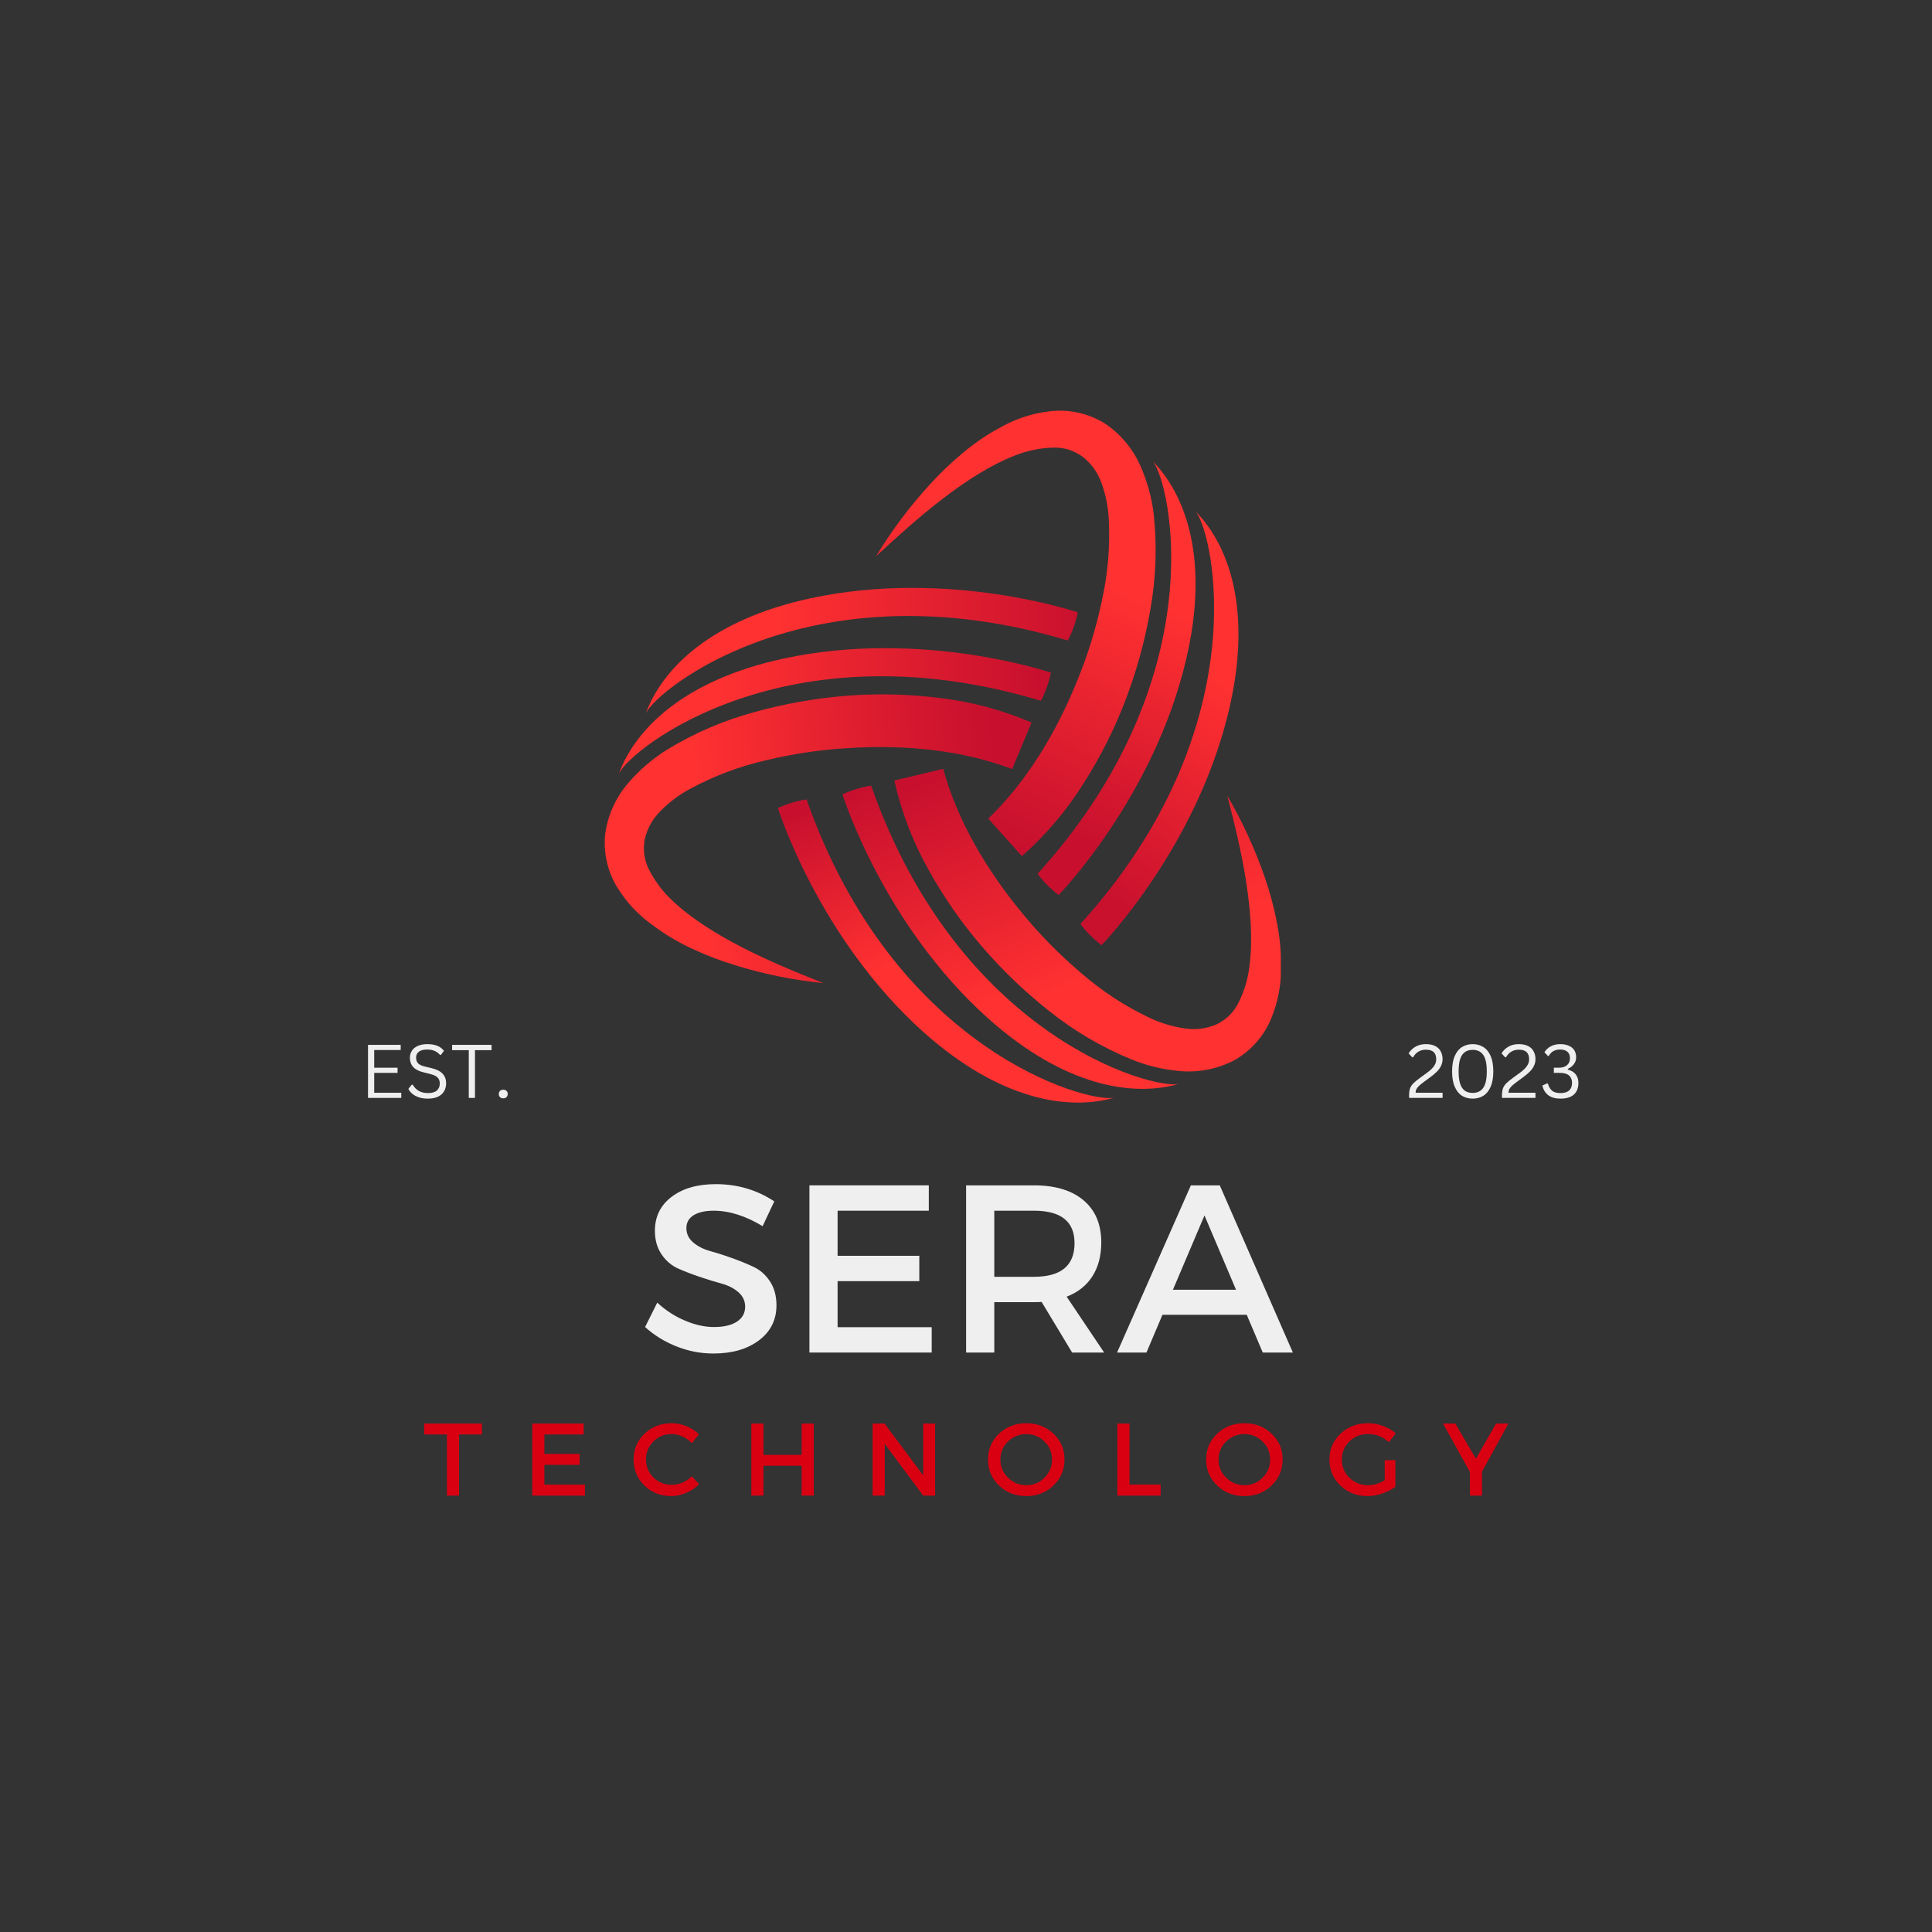 <svg xmlns="http://www.w3.org/2000/svg" xmlns:xlink="http://www.w3.org/1999/xlink" zoomAndPan="magnify" viewBox="0 0 375 375" preserveAspectRatio="xMidYMid meet" version="1.0"><rect x="0" y="0" width="375" height="375" fill="#333333" stroke="none"/><defs><g/><clipPath id="def6465159"><path d="M 170 79.496 L 225 79.496 L 225 167 L 170 167 Z M 170 79.496 " clip-rule="nonzero"/></clipPath><clipPath id="badaf92743"><path d="M 191.816 158.887 C 199.32 151.684 205.02 142.176 209.082 132.137 C 211.152 127.102 212.75 121.922 213.871 116.594 C 215.039 111.391 215.484 106.125 215.215 100.801 C 215.094 98.355 214.613 95.98 213.773 93.684 C 213.039 91.656 211.824 89.977 210.129 88.648 C 208.387 87.387 206.445 86.801 204.297 86.887 C 201.809 86.973 199.406 87.473 197.086 88.379 C 192.203 90.277 187.484 93.363 183.02 96.773 C 178.555 100.18 174.266 104.066 170.027 107.984 C 173.055 102.992 176.543 98.34 180.488 94.035 C 182.484 91.836 184.629 89.789 186.914 87.891 C 189.262 85.914 191.793 84.207 194.512 82.781 C 197.414 81.184 200.508 80.199 203.801 79.828 C 205.648 79.609 207.477 79.703 209.293 80.102 C 211.109 80.5 212.809 81.188 214.395 82.16 C 215.914 83.168 217.266 84.371 218.445 85.77 C 219.625 87.164 220.586 88.699 221.324 90.367 C 222.684 93.402 223.559 96.566 223.945 99.867 C 224.598 106.055 224.375 112.211 223.281 118.332 C 222.246 124.309 220.652 130.133 218.496 135.805 C 216.328 141.492 213.605 146.902 210.332 152.039 C 207.027 157.332 203.035 162.043 198.355 166.172 Z M 191.816 158.887 " clip-rule="nonzero"/></clipPath><linearGradient x1="119.259" gradientTransform="matrix(0.839, 0, 0, 0.839, 117.357, 79.726)" y1="-4.398" x2="65" gradientUnits="userSpaceOnUse" y2="104.12" id="57e9af10da"><stop stop-opacity="1" stop-color="rgb(100%, 19.199%, 19.199%)" offset="0"/><stop stop-opacity="1" stop-color="rgb(100%, 19.199%, 19.199%)" offset="0.24"/><stop stop-opacity="1" stop-color="rgb(100%, 19.199%, 19.199%)" offset="0.25"/><stop stop-opacity="1" stop-color="rgb(100%, 19.199%, 19.199%)" offset="0.312"/><stop stop-opacity="1" stop-color="rgb(100%, 19.199%, 19.199%)" offset="0.328"/><stop stop-opacity="1" stop-color="rgb(99.953%, 19.171%, 19.196%)" offset="0.336"/><stop stop-opacity="1" stop-color="rgb(99.744%, 19.046%, 19.185%)" offset="0.344"/><stop stop-opacity="1" stop-color="rgb(99.416%, 18.851%, 19.167%)" offset="0.352"/><stop stop-opacity="1" stop-color="rgb(99.088%, 18.655%, 19.148%)" offset="0.359"/><stop stop-opacity="1" stop-color="rgb(98.759%, 18.459%, 19.13%)" offset="0.367"/><stop stop-opacity="1" stop-color="rgb(98.431%, 18.263%, 19.112%)" offset="0.375"/><stop stop-opacity="1" stop-color="rgb(98.103%, 18.068%, 19.093%)" offset="0.383"/><stop stop-opacity="1" stop-color="rgb(97.775%, 17.871%, 19.075%)" offset="0.391"/><stop stop-opacity="1" stop-color="rgb(97.449%, 17.676%, 19.058%)" offset="0.398"/><stop stop-opacity="1" stop-color="rgb(97.121%, 17.48%, 19.04%)" offset="0.406"/><stop stop-opacity="1" stop-color="rgb(96.793%, 17.284%, 19.022%)" offset="0.414"/><stop stop-opacity="1" stop-color="rgb(96.465%, 17.088%, 19.003%)" offset="0.422"/><stop stop-opacity="1" stop-color="rgb(96.136%, 16.893%, 18.985%)" offset="0.43"/><stop stop-opacity="1" stop-color="rgb(95.808%, 16.696%, 18.967%)" offset="0.438"/><stop stop-opacity="1" stop-color="rgb(95.482%, 16.501%, 18.948%)" offset="0.445"/><stop stop-opacity="1" stop-color="rgb(95.154%, 16.306%, 18.93%)" offset="0.453"/><stop stop-opacity="1" stop-color="rgb(94.826%, 16.11%, 18.912%)" offset="0.461"/><stop stop-opacity="1" stop-color="rgb(94.498%, 15.913%, 18.893%)" offset="0.469"/><stop stop-opacity="1" stop-color="rgb(94.17%, 15.718%, 18.875%)" offset="0.477"/><stop stop-opacity="1" stop-color="rgb(93.842%, 15.523%, 18.857%)" offset="0.484"/><stop stop-opacity="1" stop-color="rgb(93.513%, 15.326%, 18.839%)" offset="0.492"/><stop stop-opacity="1" stop-color="rgb(93.187%, 15.131%, 18.82%)" offset="0.5"/><stop stop-opacity="1" stop-color="rgb(92.859%, 14.935%, 18.802%)" offset="0.508"/><stop stop-opacity="1" stop-color="rgb(92.531%, 14.738%, 18.784%)" offset="0.516"/><stop stop-opacity="1" stop-color="rgb(92.203%, 14.543%, 18.767%)" offset="0.523"/><stop stop-opacity="1" stop-color="rgb(91.875%, 14.348%, 18.748%)" offset="0.531"/><stop stop-opacity="1" stop-color="rgb(91.547%, 14.151%, 18.73%)" offset="0.539"/><stop stop-opacity="1" stop-color="rgb(91.22%, 13.956%, 18.712%)" offset="0.547"/><stop stop-opacity="1" stop-color="rgb(90.892%, 13.76%, 18.694%)" offset="0.555"/><stop stop-opacity="1" stop-color="rgb(90.564%, 13.565%, 18.675%)" offset="0.562"/><stop stop-opacity="1" stop-color="rgb(90.236%, 13.368%, 18.657%)" offset="0.57"/><stop stop-opacity="1" stop-color="rgb(89.908%, 13.173%, 18.639%)" offset="0.578"/><stop stop-opacity="1" stop-color="rgb(89.58%, 12.978%, 18.62%)" offset="0.586"/><stop stop-opacity="1" stop-color="rgb(89.252%, 12.781%, 18.602%)" offset="0.594"/><stop stop-opacity="1" stop-color="rgb(88.925%, 12.585%, 18.584%)" offset="0.602"/><stop stop-opacity="1" stop-color="rgb(88.597%, 12.39%, 18.565%)" offset="0.609"/><stop stop-opacity="1" stop-color="rgb(88.269%, 12.193%, 18.547%)" offset="0.617"/><stop stop-opacity="1" stop-color="rgb(87.941%, 11.998%, 18.529%)" offset="0.625"/><stop stop-opacity="1" stop-color="rgb(87.613%, 11.803%, 18.51%)" offset="0.633"/><stop stop-opacity="1" stop-color="rgb(87.285%, 11.606%, 18.494%)" offset="0.641"/><stop stop-opacity="1" stop-color="rgb(86.958%, 11.411%, 18.475%)" offset="0.648"/><stop stop-opacity="1" stop-color="rgb(86.63%, 11.215%, 18.457%)" offset="0.656"/><stop stop-opacity="1" stop-color="rgb(86.302%, 11.018%, 18.439%)" offset="0.664"/><stop stop-opacity="1" stop-color="rgb(85.974%, 10.823%, 18.42%)" offset="0.672"/><stop stop-opacity="1" stop-color="rgb(85.646%, 10.628%, 18.402%)" offset="0.68"/><stop stop-opacity="1" stop-color="rgb(85.318%, 10.432%, 18.384%)" offset="0.688"/><stop stop-opacity="1" stop-color="rgb(84.991%, 10.236%, 18.365%)" offset="0.695"/><stop stop-opacity="1" stop-color="rgb(84.663%, 10.04%, 18.347%)" offset="0.703"/><stop stop-opacity="1" stop-color="rgb(84.335%, 9.845%, 18.329%)" offset="0.711"/><stop stop-opacity="1" stop-color="rgb(84.007%, 9.648%, 18.311%)" offset="0.719"/><stop stop-opacity="1" stop-color="rgb(83.679%, 9.453%, 18.292%)" offset="0.727"/><stop stop-opacity="1" stop-color="rgb(83.351%, 9.258%, 18.274%)" offset="0.734"/><stop stop-opacity="1" stop-color="rgb(83.023%, 9.061%, 18.256%)" offset="0.742"/><stop stop-opacity="1" stop-color="rgb(82.697%, 8.865%, 18.237%)" offset="0.75"/><stop stop-opacity="1" stop-color="rgb(82.368%, 8.67%, 18.219%)" offset="0.758"/><stop stop-opacity="1" stop-color="rgb(82.04%, 8.473%, 18.202%)" offset="0.76"/><stop stop-opacity="1" stop-color="rgb(81.877%, 8.376%, 18.193%)" offset="0.766"/><stop stop-opacity="1" stop-color="rgb(81.712%, 8.278%, 18.184%)" offset="0.773"/><stop stop-opacity="1" stop-color="rgb(81.384%, 8.083%, 18.166%)" offset="0.781"/><stop stop-opacity="1" stop-color="rgb(81.056%, 7.887%, 18.147%)" offset="0.789"/><stop stop-opacity="1" stop-color="rgb(80.73%, 7.69%, 18.129%)" offset="0.797"/><stop stop-opacity="1" stop-color="rgb(80.402%, 7.495%, 18.111%)" offset="0.805"/><stop stop-opacity="1" stop-color="rgb(80.074%, 7.3%, 18.092%)" offset="0.812"/><stop stop-opacity="1" stop-color="rgb(79.745%, 7.103%, 18.074%)" offset="0.82"/><stop stop-opacity="1" stop-color="rgb(79.417%, 6.908%, 18.056%)" offset="0.828"/><stop stop-opacity="1" stop-color="rgb(79.089%, 6.712%, 18.037%)" offset="0.836"/><stop stop-opacity="1" stop-color="rgb(78.761%, 6.516%, 18.019%)" offset="0.844"/><stop stop-opacity="1" stop-color="rgb(78.499%, 6.358%, 18.004%)" offset="0.875"/><stop stop-opacity="1" stop-color="rgb(78.4%, 6.299%, 17.999%)" offset="1"/></linearGradient><clipPath id="07170532b2"><path d="M 201 89 L 233 89 L 233 174 L 201 174 Z M 201 89 " clip-rule="nonzero"/></clipPath><clipPath id="675773e56b"><path d="M 223.77 89.547 C 227.234 93.801 235.902 131.508 201.395 169.613 C 202.559 171.176 203.922 172.547 205.48 173.723 C 205.48 173.723 223.945 154.816 230.223 128.016 C 234.762 108.746 230.23 96.168 223.77 89.547 Z M 223.77 89.547 " clip-rule="nonzero"/></clipPath><linearGradient x1="141.824" gradientTransform="matrix(0.839, 0, 0, 0.839, 117.357, 79.726)" y1="11.957" x2="97.576" gradientUnits="userSpaceOnUse" y2="110.858" id="faa6493ef4"><stop stop-opacity="1" stop-color="rgb(100%, 19.199%, 19.199%)" offset="0"/><stop stop-opacity="1" stop-color="rgb(100%, 19.199%, 19.199%)" offset="0.155"/><stop stop-opacity="1" stop-color="rgb(100%, 19.199%, 19.199%)" offset="0.25"/><stop stop-opacity="1" stop-color="rgb(100%, 19.199%, 19.199%)" offset="0.312"/><stop stop-opacity="1" stop-color="rgb(99.96%, 19.174%, 19.197%)" offset="0.328"/><stop stop-opacity="1" stop-color="rgb(99.757%, 19.055%, 19.186%)" offset="0.336"/><stop stop-opacity="1" stop-color="rgb(99.434%, 18.861%, 19.168%)" offset="0.344"/><stop stop-opacity="1" stop-color="rgb(99.11%, 18.668%, 19.15%)" offset="0.352"/><stop stop-opacity="1" stop-color="rgb(98.785%, 18.474%, 19.131%)" offset="0.359"/><stop stop-opacity="1" stop-color="rgb(98.462%, 18.28%, 19.113%)" offset="0.367"/><stop stop-opacity="1" stop-color="rgb(98.138%, 18.088%, 19.096%)" offset="0.375"/><stop stop-opacity="1" stop-color="rgb(97.815%, 17.894%, 19.078%)" offset="0.383"/><stop stop-opacity="1" stop-color="rgb(97.49%, 17.7%, 19.06%)" offset="0.391"/><stop stop-opacity="1" stop-color="rgb(97.166%, 17.506%, 19.041%)" offset="0.398"/><stop stop-opacity="1" stop-color="rgb(96.843%, 17.314%, 19.023%)" offset="0.406"/><stop stop-opacity="1" stop-color="rgb(96.518%, 17.12%, 19.006%)" offset="0.414"/><stop stop-opacity="1" stop-color="rgb(96.194%, 16.927%, 18.988%)" offset="0.422"/><stop stop-opacity="1" stop-color="rgb(95.871%, 16.733%, 18.97%)" offset="0.43"/><stop stop-opacity="1" stop-color="rgb(95.546%, 16.539%, 18.951%)" offset="0.438"/><stop stop-opacity="1" stop-color="rgb(95.222%, 16.347%, 18.933%)" offset="0.445"/><stop stop-opacity="1" stop-color="rgb(94.899%, 16.153%, 18.916%)" offset="0.453"/><stop stop-opacity="1" stop-color="rgb(94.576%, 15.959%, 18.898%)" offset="0.461"/><stop stop-opacity="1" stop-color="rgb(94.25%, 15.765%, 18.88%)" offset="0.469"/><stop stop-opacity="1" stop-color="rgb(93.927%, 15.572%, 18.861%)" offset="0.477"/><stop stop-opacity="1" stop-color="rgb(93.604%, 15.379%, 18.843%)" offset="0.484"/><stop stop-opacity="1" stop-color="rgb(93.279%, 15.186%, 18.826%)" offset="0.492"/><stop stop-opacity="1" stop-color="rgb(92.955%, 14.992%, 18.808%)" offset="0.5"/><stop stop-opacity="1" stop-color="rgb(92.632%, 14.798%, 18.79%)" offset="0.508"/><stop stop-opacity="1" stop-color="rgb(92.307%, 14.604%, 18.771%)" offset="0.516"/><stop stop-opacity="1" stop-color="rgb(91.983%, 14.412%, 18.753%)" offset="0.523"/><stop stop-opacity="1" stop-color="rgb(91.66%, 14.218%, 18.736%)" offset="0.531"/><stop stop-opacity="1" stop-color="rgb(91.336%, 14.024%, 18.718%)" offset="0.539"/><stop stop-opacity="1" stop-color="rgb(91.011%, 13.831%, 18.7%)" offset="0.547"/><stop stop-opacity="1" stop-color="rgb(90.688%, 13.638%, 18.681%)" offset="0.555"/><stop stop-opacity="1" stop-color="rgb(90.364%, 13.445%, 18.663%)" offset="0.562"/><stop stop-opacity="1" stop-color="rgb(90.039%, 13.251%, 18.646%)" offset="0.57"/><stop stop-opacity="1" stop-color="rgb(89.716%, 13.057%, 18.628%)" offset="0.578"/><stop stop-opacity="1" stop-color="rgb(89.392%, 12.863%, 18.61%)" offset="0.586"/><stop stop-opacity="1" stop-color="rgb(89.067%, 12.671%, 18.591%)" offset="0.594"/><stop stop-opacity="1" stop-color="rgb(88.744%, 12.477%, 18.575%)" offset="0.602"/><stop stop-opacity="1" stop-color="rgb(88.42%, 12.283%, 18.556%)" offset="0.609"/><stop stop-opacity="1" stop-color="rgb(88.097%, 12.09%, 18.538%)" offset="0.617"/><stop stop-opacity="1" stop-color="rgb(87.772%, 11.896%, 18.52%)" offset="0.625"/><stop stop-opacity="1" stop-color="rgb(87.448%, 11.703%, 18.501%)" offset="0.633"/><stop stop-opacity="1" stop-color="rgb(87.125%, 11.51%, 18.484%)" offset="0.641"/><stop stop-opacity="1" stop-color="rgb(86.8%, 11.316%, 18.466%)" offset="0.648"/><stop stop-opacity="1" stop-color="rgb(86.476%, 11.122%, 18.448%)" offset="0.656"/><stop stop-opacity="1" stop-color="rgb(86.153%, 10.93%, 18.43%)" offset="0.664"/><stop stop-opacity="1" stop-color="rgb(85.829%, 10.736%, 18.411%)" offset="0.672"/><stop stop-opacity="1" stop-color="rgb(85.504%, 10.542%, 18.394%)" offset="0.68"/><stop stop-opacity="1" stop-color="rgb(85.181%, 10.349%, 18.376%)" offset="0.688"/><stop stop-opacity="1" stop-color="rgb(84.857%, 10.155%, 18.358%)" offset="0.695"/><stop stop-opacity="1" stop-color="rgb(84.532%, 9.962%, 18.34%)" offset="0.703"/><stop stop-opacity="1" stop-color="rgb(84.209%, 9.769%, 18.321%)" offset="0.711"/><stop stop-opacity="1" stop-color="rgb(83.885%, 9.575%, 18.304%)" offset="0.719"/><stop stop-opacity="1" stop-color="rgb(83.56%, 9.381%, 18.286%)" offset="0.727"/><stop stop-opacity="1" stop-color="rgb(83.237%, 9.187%, 18.268%)" offset="0.734"/><stop stop-opacity="1" stop-color="rgb(82.913%, 8.995%, 18.25%)" offset="0.742"/><stop stop-opacity="1" stop-color="rgb(82.59%, 8.801%, 18.231%)" offset="0.75"/><stop stop-opacity="1" stop-color="rgb(82.265%, 8.607%, 18.214%)" offset="0.758"/><stop stop-opacity="1" stop-color="rgb(81.941%, 8.414%, 18.196%)" offset="0.766"/><stop stop-opacity="1" stop-color="rgb(81.618%, 8.22%, 18.178%)" offset="0.773"/><stop stop-opacity="1" stop-color="rgb(81.293%, 8.028%, 18.159%)" offset="0.781"/><stop stop-opacity="1" stop-color="rgb(80.969%, 7.834%, 18.141%)" offset="0.789"/><stop stop-opacity="1" stop-color="rgb(80.646%, 7.64%, 18.124%)" offset="0.797"/><stop stop-opacity="1" stop-color="rgb(80.321%, 7.446%, 18.106%)" offset="0.805"/><stop stop-opacity="1" stop-color="rgb(79.997%, 7.254%, 18.088%)" offset="0.812"/><stop stop-opacity="1" stop-color="rgb(79.674%, 7.06%, 18.069%)" offset="0.82"/><stop stop-opacity="1" stop-color="rgb(79.35%, 6.866%, 18.051%)" offset="0.828"/><stop stop-opacity="1" stop-color="rgb(79.025%, 6.673%, 18.034%)" offset="0.836"/><stop stop-opacity="1" stop-color="rgb(78.702%, 6.479%, 18.016%)" offset="0.844"/><stop stop-opacity="1" stop-color="rgb(78.47%, 6.34%, 18.002%)" offset="0.845"/><stop stop-opacity="1" stop-color="rgb(78.4%, 6.299%, 17.999%)" offset="0.875"/><stop stop-opacity="1" stop-color="rgb(78.4%, 6.299%, 17.999%)" offset="1"/></linearGradient><clipPath id="42c7267542"><path d="M 209 99 L 241 99 L 241 184 L 209 184 Z M 209 99 " clip-rule="nonzero"/></clipPath><clipPath id="36754108ef"><path d="M 232.094 99.289 C 235.559 103.543 244.23 141.254 209.711 179.348 C 210.883 180.91 212.25 182.277 213.812 183.453 C 213.812 183.453 232.277 164.535 238.555 137.746 C 243.086 118.484 238.555 105.902 232.094 99.289 Z M 232.094 99.289 " clip-rule="nonzero"/></clipPath><linearGradient x1="158.408" gradientTransform="matrix(0.839, 0, 0, 0.839, 117.357, 79.726)" y1="28.461" x2="97.205" gradientUnits="userSpaceOnUse" y2="114.455" id="57fc50bc2c"><stop stop-opacity="1" stop-color="rgb(100%, 19.199%, 19.199%)" offset="0"/><stop stop-opacity="1" stop-color="rgb(100%, 19.199%, 19.199%)" offset="0.226"/><stop stop-opacity="1" stop-color="rgb(100%, 19.199%, 19.199%)" offset="0.25"/><stop stop-opacity="1" stop-color="rgb(100%, 19.199%, 19.199%)" offset="0.312"/><stop stop-opacity="1" stop-color="rgb(100%, 19.199%, 19.199%)" offset="0.344"/><stop stop-opacity="1" stop-color="rgb(99.93%, 19.157%, 19.194%)" offset="0.352"/><stop stop-opacity="1" stop-color="rgb(99.704%, 19.023%, 19.182%)" offset="0.359"/><stop stop-opacity="1" stop-color="rgb(99.39%, 18.834%, 19.165%)" offset="0.367"/><stop stop-opacity="1" stop-color="rgb(99.075%, 18.646%, 19.147%)" offset="0.375"/><stop stop-opacity="1" stop-color="rgb(98.759%, 18.459%, 19.13%)" offset="0.383"/><stop stop-opacity="1" stop-color="rgb(98.445%, 18.271%, 19.113%)" offset="0.391"/><stop stop-opacity="1" stop-color="rgb(98.131%, 18.083%, 19.095%)" offset="0.398"/><stop stop-opacity="1" stop-color="rgb(97.815%, 17.894%, 19.078%)" offset="0.406"/><stop stop-opacity="1" stop-color="rgb(97.501%, 17.706%, 19.06%)" offset="0.414"/><stop stop-opacity="1" stop-color="rgb(97.186%, 17.519%, 19.043%)" offset="0.422"/><stop stop-opacity="1" stop-color="rgb(96.87%, 17.331%, 19.025%)" offset="0.43"/><stop stop-opacity="1" stop-color="rgb(96.556%, 17.143%, 19.008%)" offset="0.438"/><stop stop-opacity="1" stop-color="rgb(96.242%, 16.954%, 18.99%)" offset="0.445"/><stop stop-opacity="1" stop-color="rgb(95.927%, 16.766%, 18.973%)" offset="0.453"/><stop stop-opacity="1" stop-color="rgb(95.612%, 16.579%, 18.954%)" offset="0.461"/><stop stop-opacity="1" stop-color="rgb(95.297%, 16.391%, 18.938%)" offset="0.469"/><stop stop-opacity="1" stop-color="rgb(94.983%, 16.203%, 18.919%)" offset="0.477"/><stop stop-opacity="1" stop-color="rgb(94.667%, 16.014%, 18.903%)" offset="0.484"/><stop stop-opacity="1" stop-color="rgb(94.353%, 15.826%, 18.886%)" offset="0.492"/><stop stop-opacity="1" stop-color="rgb(94.038%, 15.639%, 18.867%)" offset="0.5"/><stop stop-opacity="1" stop-color="rgb(93.723%, 15.451%, 18.851%)" offset="0.508"/><stop stop-opacity="1" stop-color="rgb(93.408%, 15.263%, 18.832%)" offset="0.516"/><stop stop-opacity="1" stop-color="rgb(93.094%, 15.074%, 18.816%)" offset="0.523"/><stop stop-opacity="1" stop-color="rgb(92.78%, 14.886%, 18.797%)" offset="0.531"/><stop stop-opacity="1" stop-color="rgb(92.464%, 14.699%, 18.781%)" offset="0.539"/><stop stop-opacity="1" stop-color="rgb(92.149%, 14.511%, 18.762%)" offset="0.547"/><stop stop-opacity="1" stop-color="rgb(91.835%, 14.322%, 18.745%)" offset="0.555"/><stop stop-opacity="1" stop-color="rgb(91.519%, 14.134%, 18.727%)" offset="0.562"/><stop stop-opacity="1" stop-color="rgb(91.205%, 13.947%, 18.71%)" offset="0.57"/><stop stop-opacity="1" stop-color="rgb(90.891%, 13.759%, 18.694%)" offset="0.578"/><stop stop-opacity="1" stop-color="rgb(90.576%, 13.571%, 18.675%)" offset="0.586"/><stop stop-opacity="1" stop-color="rgb(90.26%, 13.382%, 18.658%)" offset="0.594"/><stop stop-opacity="1" stop-color="rgb(89.946%, 13.194%, 18.64%)" offset="0.602"/><stop stop-opacity="1" stop-color="rgb(89.632%, 13.007%, 18.623%)" offset="0.609"/><stop stop-opacity="1" stop-color="rgb(89.316%, 12.819%, 18.605%)" offset="0.617"/><stop stop-opacity="1" stop-color="rgb(89.001%, 12.631%, 18.588%)" offset="0.625"/><stop stop-opacity="1" stop-color="rgb(88.687%, 12.442%, 18.57%)" offset="0.633"/><stop stop-opacity="1" stop-color="rgb(88.371%, 12.254%, 18.553%)" offset="0.641"/><stop stop-opacity="1" stop-color="rgb(88.057%, 12.067%, 18.535%)" offset="0.648"/><stop stop-opacity="1" stop-color="rgb(87.743%, 11.879%, 18.518%)" offset="0.656"/><stop stop-opacity="1" stop-color="rgb(87.428%, 11.691%, 18.5%)" offset="0.664"/><stop stop-opacity="1" stop-color="rgb(87.112%, 11.502%, 18.483%)" offset="0.672"/><stop stop-opacity="1" stop-color="rgb(86.798%, 11.314%, 18.466%)" offset="0.68"/><stop stop-opacity="1" stop-color="rgb(86.484%, 11.127%, 18.448%)" offset="0.688"/><stop stop-opacity="1" stop-color="rgb(86.168%, 10.939%, 18.431%)" offset="0.695"/><stop stop-opacity="1" stop-color="rgb(85.854%, 10.751%, 18.413%)" offset="0.703"/><stop stop-opacity="1" stop-color="rgb(85.539%, 10.562%, 18.396%)" offset="0.711"/><stop stop-opacity="1" stop-color="rgb(85.223%, 10.374%, 18.378%)" offset="0.719"/><stop stop-opacity="1" stop-color="rgb(84.909%, 10.187%, 18.361%)" offset="0.727"/><stop stop-opacity="1" stop-color="rgb(84.595%, 9.999%, 18.343%)" offset="0.734"/><stop stop-opacity="1" stop-color="rgb(84.28%, 9.811%, 18.326%)" offset="0.742"/><stop stop-opacity="1" stop-color="rgb(83.965%, 9.622%, 18.307%)" offset="0.75"/><stop stop-opacity="1" stop-color="rgb(83.65%, 9.435%, 18.291%)" offset="0.758"/><stop stop-opacity="1" stop-color="rgb(83.336%, 9.247%, 18.272%)" offset="0.766"/><stop stop-opacity="1" stop-color="rgb(83.02%, 9.059%, 18.256%)" offset="0.773"/><stop stop-opacity="1" stop-color="rgb(82.706%, 8.871%, 18.239%)" offset="0.774"/><stop stop-opacity="1" stop-color="rgb(82.549%, 8.777%, 18.23%)" offset="0.781"/><stop stop-opacity="1" stop-color="rgb(82.391%, 8.682%, 18.221%)" offset="0.789"/><stop stop-opacity="1" stop-color="rgb(82.077%, 8.495%, 18.204%)" offset="0.797"/><stop stop-opacity="1" stop-color="rgb(81.761%, 8.307%, 18.185%)" offset="0.805"/><stop stop-opacity="1" stop-color="rgb(81.447%, 8.119%, 18.169%)" offset="0.812"/><stop stop-opacity="1" stop-color="rgb(81.133%, 7.932%, 18.15%)" offset="0.82"/><stop stop-opacity="1" stop-color="rgb(80.817%, 7.742%, 18.134%)" offset="0.828"/><stop stop-opacity="1" stop-color="rgb(80.502%, 7.555%, 18.115%)" offset="0.836"/><stop stop-opacity="1" stop-color="rgb(80.188%, 7.367%, 18.098%)" offset="0.844"/><stop stop-opacity="1" stop-color="rgb(79.872%, 7.179%, 18.08%)" offset="0.852"/><stop stop-opacity="1" stop-color="rgb(79.558%, 6.992%, 18.063%)" offset="0.859"/><stop stop-opacity="1" stop-color="rgb(79.243%, 6.802%, 18.045%)" offset="0.867"/><stop stop-opacity="1" stop-color="rgb(78.929%, 6.615%, 18.028%)" offset="0.875"/><stop stop-opacity="1" stop-color="rgb(78.586%, 6.41%, 18.01%)" offset="1"/></linearGradient><clipPath id="08350dc492"><path d="M 117.355 134 L 201 134 L 201 191 L 117.355 191 Z M 117.355 134 " clip-rule="nonzero"/></clipPath><clipPath id="64577b0b29"><path d="M 196.457 149.277 C 186.73 145.582 175.703 144.516 164.883 145.188 C 159.457 145.492 154.098 146.273 148.812 147.539 C 143.613 148.715 138.668 150.57 133.973 153.102 C 131.816 154.262 129.883 155.711 128.168 157.461 C 126.637 158.992 125.629 160.812 125.145 162.922 C 124.758 165.035 125.059 167.043 126.051 168.949 C 127.203 171.164 128.695 173.125 130.523 174.824 C 134.336 178.426 139.145 181.352 144.145 183.93 C 149.148 186.508 154.461 188.695 159.84 190.828 C 154.027 190.246 148.328 189.09 142.746 187.371 C 139.902 186.508 137.137 185.453 134.445 184.199 C 131.656 182.918 129.039 181.355 126.59 179.508 C 123.875 177.566 121.637 175.18 119.875 172.348 C 118.895 170.777 118.203 169.086 117.789 167.281 C 117.379 165.477 117.273 163.656 117.473 161.816 C 117.73 160.004 118.234 158.27 118.988 156.605 C 119.742 154.941 120.715 153.414 121.906 152.027 C 124.07 149.492 126.566 147.336 129.391 145.566 C 134.695 142.316 140.344 139.875 146.344 138.238 C 152.188 136.609 158.133 135.551 164.18 135.059 C 170.246 134.578 176.301 134.715 182.34 135.469 C 188.531 136.195 194.492 137.785 200.219 140.246 Z M 196.457 149.277 " clip-rule="nonzero"/></clipPath><linearGradient x1="-2.613" gradientTransform="matrix(0.839, 0, 0, 0.839, 117.357, 79.726)" y1="104.339" x2="101.459" gradientUnits="userSpaceOnUse" y2="94.642" id="61db5e21c8"><stop stop-opacity="1" stop-color="rgb(100%, 19.199%, 19.199%)" offset="0"/><stop stop-opacity="1" stop-color="rgb(100%, 19.199%, 19.199%)" offset="0.059"/><stop stop-opacity="1" stop-color="rgb(100%, 19.199%, 19.199%)" offset="0.125"/><stop stop-opacity="1" stop-color="rgb(100%, 19.199%, 19.199%)" offset="0.188"/><stop stop-opacity="1" stop-color="rgb(100%, 19.199%, 19.199%)" offset="0.219"/><stop stop-opacity="1" stop-color="rgb(100%, 19.199%, 19.199%)" offset="0.234"/><stop stop-opacity="1" stop-color="rgb(99.913%, 19.147%, 19.194%)" offset="0.242"/><stop stop-opacity="1" stop-color="rgb(99.696%, 19.019%, 19.182%)" offset="0.25"/><stop stop-opacity="1" stop-color="rgb(99.434%, 18.861%, 19.168%)" offset="0.258"/><stop stop-opacity="1" stop-color="rgb(99.171%, 18.704%, 19.153%)" offset="0.266"/><stop stop-opacity="1" stop-color="rgb(98.909%, 18.549%, 19.139%)" offset="0.273"/><stop stop-opacity="1" stop-color="rgb(98.648%, 18.391%, 19.124%)" offset="0.281"/><stop stop-opacity="1" stop-color="rgb(98.386%, 18.234%, 19.109%)" offset="0.289"/><stop stop-opacity="1" stop-color="rgb(98.123%, 18.079%, 19.095%)" offset="0.297"/><stop stop-opacity="1" stop-color="rgb(97.861%, 17.921%, 19.08%)" offset="0.305"/><stop stop-opacity="1" stop-color="rgb(97.598%, 17.766%, 19.066%)" offset="0.312"/><stop stop-opacity="1" stop-color="rgb(97.336%, 17.609%, 19.051%)" offset="0.32"/><stop stop-opacity="1" stop-color="rgb(97.073%, 17.451%, 19.037%)" offset="0.328"/><stop stop-opacity="1" stop-color="rgb(96.812%, 17.296%, 19.022%)" offset="0.336"/><stop stop-opacity="1" stop-color="rgb(96.55%, 17.139%, 19.008%)" offset="0.344"/><stop stop-opacity="1" stop-color="rgb(96.288%, 16.982%, 18.993%)" offset="0.352"/><stop stop-opacity="1" stop-color="rgb(96.025%, 16.826%, 18.977%)" offset="0.359"/><stop stop-opacity="1" stop-color="rgb(95.763%, 16.669%, 18.964%)" offset="0.367"/><stop stop-opacity="1" stop-color="rgb(95.5%, 16.512%, 18.948%)" offset="0.375"/><stop stop-opacity="1" stop-color="rgb(95.238%, 16.356%, 18.935%)" offset="0.383"/><stop stop-opacity="1" stop-color="rgb(94.977%, 16.199%, 18.919%)" offset="0.391"/><stop stop-opacity="1" stop-color="rgb(94.714%, 16.042%, 18.906%)" offset="0.398"/><stop stop-opacity="1" stop-color="rgb(94.452%, 15.886%, 18.89%)" offset="0.406"/><stop stop-opacity="1" stop-color="rgb(94.189%, 15.729%, 18.877%)" offset="0.414"/><stop stop-opacity="1" stop-color="rgb(93.927%, 15.573%, 18.861%)" offset="0.422"/><stop stop-opacity="1" stop-color="rgb(93.665%, 15.416%, 18.848%)" offset="0.43"/><stop stop-opacity="1" stop-color="rgb(93.402%, 15.259%, 18.832%)" offset="0.438"/><stop stop-opacity="1" stop-color="rgb(93.141%, 15.103%, 18.817%)" offset="0.445"/><stop stop-opacity="1" stop-color="rgb(92.879%, 14.946%, 18.803%)" offset="0.453"/><stop stop-opacity="1" stop-color="rgb(92.616%, 14.789%, 18.788%)" offset="0.461"/><stop stop-opacity="1" stop-color="rgb(92.354%, 14.633%, 18.774%)" offset="0.469"/><stop stop-opacity="1" stop-color="rgb(92.091%, 14.476%, 18.759%)" offset="0.477"/><stop stop-opacity="1" stop-color="rgb(91.829%, 14.319%, 18.745%)" offset="0.484"/><stop stop-opacity="1" stop-color="rgb(91.566%, 14.163%, 18.73%)" offset="0.492"/><stop stop-opacity="1" stop-color="rgb(91.306%, 14.006%, 18.716%)" offset="0.5"/><stop stop-opacity="1" stop-color="rgb(91.043%, 13.85%, 18.701%)" offset="0.508"/><stop stop-opacity="1" stop-color="rgb(90.781%, 13.693%, 18.687%)" offset="0.516"/><stop stop-opacity="1" stop-color="rgb(90.518%, 13.536%, 18.672%)" offset="0.523"/><stop stop-opacity="1" stop-color="rgb(90.256%, 13.38%, 18.657%)" offset="0.531"/><stop stop-opacity="1" stop-color="rgb(89.993%, 13.223%, 18.643%)" offset="0.539"/><stop stop-opacity="1" stop-color="rgb(89.731%, 13.066%, 18.628%)" offset="0.547"/><stop stop-opacity="1" stop-color="rgb(89.47%, 12.91%, 18.614%)" offset="0.555"/><stop stop-opacity="1" stop-color="rgb(89.207%, 12.753%, 18.599%)" offset="0.562"/><stop stop-opacity="1" stop-color="rgb(88.945%, 12.596%, 18.585%)" offset="0.57"/><stop stop-opacity="1" stop-color="rgb(88.683%, 12.44%, 18.57%)" offset="0.578"/><stop stop-opacity="1" stop-color="rgb(88.42%, 12.283%, 18.556%)" offset="0.586"/><stop stop-opacity="1" stop-color="rgb(88.158%, 12.128%, 18.541%)" offset="0.594"/><stop stop-opacity="1" stop-color="rgb(87.895%, 11.971%, 18.527%)" offset="0.602"/><stop stop-opacity="1" stop-color="rgb(87.633%, 11.813%, 18.512%)" offset="0.609"/><stop stop-opacity="1" stop-color="rgb(87.372%, 11.658%, 18.497%)" offset="0.617"/><stop stop-opacity="1" stop-color="rgb(87.109%, 11.501%, 18.483%)" offset="0.625"/><stop stop-opacity="1" stop-color="rgb(86.847%, 11.343%, 18.468%)" offset="0.633"/><stop stop-opacity="1" stop-color="rgb(86.584%, 11.188%, 18.454%)" offset="0.641"/><stop stop-opacity="1" stop-color="rgb(86.322%, 11.031%, 18.439%)" offset="0.648"/><stop stop-opacity="1" stop-color="rgb(86.06%, 10.873%, 18.425%)" offset="0.656"/><stop stop-opacity="1" stop-color="rgb(85.797%, 10.718%, 18.41%)" offset="0.664"/><stop stop-opacity="1" stop-color="rgb(85.536%, 10.561%, 18.396%)" offset="0.672"/><stop stop-opacity="1" stop-color="rgb(85.274%, 10.403%, 18.381%)" offset="0.68"/><stop stop-opacity="1" stop-color="rgb(85.011%, 10.248%, 18.365%)" offset="0.688"/><stop stop-opacity="1" stop-color="rgb(84.749%, 10.091%, 18.352%)" offset="0.695"/><stop stop-opacity="1" stop-color="rgb(84.486%, 9.935%, 18.336%)" offset="0.703"/><stop stop-opacity="1" stop-color="rgb(84.224%, 9.778%, 18.323%)" offset="0.711"/><stop stop-opacity="1" stop-color="rgb(83.961%, 9.621%, 18.307%)" offset="0.719"/><stop stop-opacity="1" stop-color="rgb(83.701%, 9.465%, 18.294%)" offset="0.727"/><stop stop-opacity="1" stop-color="rgb(83.438%, 9.308%, 18.279%)" offset="0.734"/><stop stop-opacity="1" stop-color="rgb(83.176%, 9.151%, 18.265%)" offset="0.742"/><stop stop-opacity="1" stop-color="rgb(82.913%, 8.995%, 18.25%)" offset="0.75"/><stop stop-opacity="1" stop-color="rgb(82.651%, 8.838%, 18.236%)" offset="0.758"/><stop stop-opacity="1" stop-color="rgb(82.388%, 8.681%, 18.221%)" offset="0.766"/><stop stop-opacity="1" stop-color="rgb(82.126%, 8.525%, 18.205%)" offset="0.773"/><stop stop-opacity="1" stop-color="rgb(81.865%, 8.368%, 18.192%)" offset="0.781"/><stop stop-opacity="1" stop-color="rgb(81.602%, 8.212%, 18.176%)" offset="0.789"/><stop stop-opacity="1" stop-color="rgb(81.34%, 8.055%, 18.163%)" offset="0.797"/><stop stop-opacity="1" stop-color="rgb(81.078%, 7.898%, 18.147%)" offset="0.805"/><stop stop-opacity="1" stop-color="rgb(80.815%, 7.742%, 18.134%)" offset="0.812"/><stop stop-opacity="1" stop-color="rgb(80.553%, 7.585%, 18.118%)" offset="0.82"/><stop stop-opacity="1" stop-color="rgb(80.29%, 7.428%, 18.105%)" offset="0.828"/><stop stop-opacity="1" stop-color="rgb(80.029%, 7.272%, 18.089%)" offset="0.836"/><stop stop-opacity="1" stop-color="rgb(79.767%, 7.115%, 18.076%)" offset="0.844"/><stop stop-opacity="1" stop-color="rgb(79.504%, 6.958%, 18.06%)" offset="0.852"/><stop stop-opacity="1" stop-color="rgb(79.242%, 6.802%, 18.045%)" offset="0.859"/><stop stop-opacity="1" stop-color="rgb(78.979%, 6.645%, 18.031%)" offset="0.867"/><stop stop-opacity="1" stop-color="rgb(78.717%, 6.49%, 18.016%)" offset="0.875"/><stop stop-opacity="1" stop-color="rgb(78.493%, 6.355%, 18.004%)" offset="0.941"/><stop stop-opacity="1" stop-color="rgb(78.4%, 6.299%, 17.999%)" offset="1"/></linearGradient><clipPath id="cf4e6e7f2e"><path d="M 120 125 L 204 125 L 204 151 L 120 151 Z M 120 125 " clip-rule="nonzero"/></clipPath><clipPath id="d9f536cbde"><path d="M 120.117 150.176 C 122.477 145.188 152.773 121.219 202.039 136.023 C 202.949 134.297 203.594 132.477 203.977 130.559 C 203.977 130.559 178.984 122.023 152.078 127.832 C 132.742 132.004 123.324 141.496 120.117 150.176 Z M 120.117 150.176 " clip-rule="nonzero"/></clipPath><linearGradient x1="2.669" gradientTransform="matrix(0.839, 0, 0, 0.839, 117.357, 79.726)" y1="70.836" x2="103.996" gradientUnits="userSpaceOnUse" y2="66.035" id="13160b1fad"><stop stop-opacity="1" stop-color="rgb(100%, 19.199%, 19.199%)" offset="0"/><stop stop-opacity="1" stop-color="rgb(100%, 19.199%, 19.199%)" offset="0.016"/><stop stop-opacity="1" stop-color="rgb(100%, 19.199%, 19.199%)" offset="0.125"/><stop stop-opacity="1" stop-color="rgb(100%, 19.199%, 19.199%)" offset="0.188"/><stop stop-opacity="1" stop-color="rgb(100%, 19.199%, 19.199%)" offset="0.219"/><stop stop-opacity="1" stop-color="rgb(99.879%, 19.127%, 19.193%)" offset="0.234"/><stop stop-opacity="1" stop-color="rgb(99.643%, 18.987%, 19.179%)" offset="0.242"/><stop stop-opacity="1" stop-color="rgb(99.413%, 18.849%, 19.167%)" offset="0.25"/><stop stop-opacity="1" stop-color="rgb(99.182%, 18.712%, 19.154%)" offset="0.258"/><stop stop-opacity="1" stop-color="rgb(98.953%, 18.575%, 19.141%)" offset="0.266"/><stop stop-opacity="1" stop-color="rgb(98.723%, 18.437%, 19.128%)" offset="0.273"/><stop stop-opacity="1" stop-color="rgb(98.492%, 18.3%, 19.115%)" offset="0.281"/><stop stop-opacity="1" stop-color="rgb(98.262%, 18.163%, 19.102%)" offset="0.289"/><stop stop-opacity="1" stop-color="rgb(98.032%, 18.025%, 19.09%)" offset="0.297"/><stop stop-opacity="1" stop-color="rgb(97.801%, 17.888%, 19.077%)" offset="0.305"/><stop stop-opacity="1" stop-color="rgb(97.572%, 17.749%, 19.064%)" offset="0.312"/><stop stop-opacity="1" stop-color="rgb(97.342%, 17.612%, 19.051%)" offset="0.32"/><stop stop-opacity="1" stop-color="rgb(97.112%, 17.474%, 19.038%)" offset="0.328"/><stop stop-opacity="1" stop-color="rgb(96.881%, 17.337%, 19.026%)" offset="0.336"/><stop stop-opacity="1" stop-color="rgb(96.651%, 17.2%, 19.012%)" offset="0.344"/><stop stop-opacity="1" stop-color="rgb(96.42%, 17.062%, 19%)" offset="0.352"/><stop stop-opacity="1" stop-color="rgb(96.191%, 16.925%, 18.988%)" offset="0.359"/><stop stop-opacity="1" stop-color="rgb(95.961%, 16.788%, 18.974%)" offset="0.367"/><stop stop-opacity="1" stop-color="rgb(95.731%, 16.65%, 18.962%)" offset="0.375"/><stop stop-opacity="1" stop-color="rgb(95.5%, 16.513%, 18.948%)" offset="0.383"/><stop stop-opacity="1" stop-color="rgb(95.27%, 16.376%, 18.936%)" offset="0.391"/><stop stop-opacity="1" stop-color="rgb(95.041%, 16.238%, 18.924%)" offset="0.398"/><stop stop-opacity="1" stop-color="rgb(94.81%, 16.101%, 18.91%)" offset="0.406"/><stop stop-opacity="1" stop-color="rgb(94.58%, 15.964%, 18.898%)" offset="0.414"/><stop stop-opacity="1" stop-color="rgb(94.35%, 15.825%, 18.886%)" offset="0.422"/><stop stop-opacity="1" stop-color="rgb(94.119%, 15.688%, 18.872%)" offset="0.43"/><stop stop-opacity="1" stop-color="rgb(93.889%, 15.55%, 18.86%)" offset="0.438"/><stop stop-opacity="1" stop-color="rgb(93.66%, 15.413%, 18.846%)" offset="0.445"/><stop stop-opacity="1" stop-color="rgb(93.43%, 15.276%, 18.834%)" offset="0.453"/><stop stop-opacity="1" stop-color="rgb(93.199%, 15.138%, 18.822%)" offset="0.461"/><stop stop-opacity="1" stop-color="rgb(92.969%, 15.001%, 18.808%)" offset="0.469"/><stop stop-opacity="1" stop-color="rgb(92.738%, 14.864%, 18.796%)" offset="0.477"/><stop stop-opacity="1" stop-color="rgb(92.509%, 14.726%, 18.784%)" offset="0.484"/><stop stop-opacity="1" stop-color="rgb(92.279%, 14.589%, 18.77%)" offset="0.492"/><stop stop-opacity="1" stop-color="rgb(92.049%, 14.452%, 18.758%)" offset="0.5"/><stop stop-opacity="1" stop-color="rgb(91.818%, 14.314%, 18.744%)" offset="0.508"/><stop stop-opacity="1" stop-color="rgb(91.588%, 14.177%, 18.732%)" offset="0.516"/><stop stop-opacity="1" stop-color="rgb(91.357%, 14.04%, 18.719%)" offset="0.523"/><stop stop-opacity="1" stop-color="rgb(91.129%, 13.901%, 18.706%)" offset="0.531"/><stop stop-opacity="1" stop-color="rgb(90.898%, 13.763%, 18.694%)" offset="0.539"/><stop stop-opacity="1" stop-color="rgb(90.668%, 13.626%, 18.68%)" offset="0.547"/><stop stop-opacity="1" stop-color="rgb(90.437%, 13.489%, 18.668%)" offset="0.555"/><stop stop-opacity="1" stop-color="rgb(90.207%, 13.351%, 18.655%)" offset="0.562"/><stop stop-opacity="1" stop-color="rgb(89.978%, 13.214%, 18.642%)" offset="0.57"/><stop stop-opacity="1" stop-color="rgb(89.748%, 13.077%, 18.629%)" offset="0.578"/><stop stop-opacity="1" stop-color="rgb(89.517%, 12.939%, 18.617%)" offset="0.586"/><stop stop-opacity="1" stop-color="rgb(89.287%, 12.802%, 18.604%)" offset="0.594"/><stop stop-opacity="1" stop-color="rgb(89.056%, 12.665%, 18.591%)" offset="0.602"/><stop stop-opacity="1" stop-color="rgb(88.826%, 12.527%, 18.578%)" offset="0.609"/><stop stop-opacity="1" stop-color="rgb(88.597%, 12.39%, 18.565%)" offset="0.617"/><stop stop-opacity="1" stop-color="rgb(88.367%, 12.253%, 18.553%)" offset="0.625"/><stop stop-opacity="1" stop-color="rgb(88.136%, 12.114%, 18.539%)" offset="0.633"/><stop stop-opacity="1" stop-color="rgb(87.906%, 11.977%, 18.527%)" offset="0.641"/><stop stop-opacity="1" stop-color="rgb(87.675%, 11.839%, 18.515%)" offset="0.648"/><stop stop-opacity="1" stop-color="rgb(87.447%, 11.702%, 18.501%)" offset="0.656"/><stop stop-opacity="1" stop-color="rgb(87.216%, 11.565%, 18.489%)" offset="0.664"/><stop stop-opacity="1" stop-color="rgb(86.986%, 11.427%, 18.475%)" offset="0.672"/><stop stop-opacity="1" stop-color="rgb(86.755%, 11.29%, 18.463%)" offset="0.68"/><stop stop-opacity="1" stop-color="rgb(86.525%, 11.153%, 18.451%)" offset="0.688"/><stop stop-opacity="1" stop-color="rgb(86.295%, 11.015%, 18.437%)" offset="0.695"/><stop stop-opacity="1" stop-color="rgb(86.066%, 10.878%, 18.425%)" offset="0.703"/><stop stop-opacity="1" stop-color="rgb(85.835%, 10.741%, 18.413%)" offset="0.711"/><stop stop-opacity="1" stop-color="rgb(85.605%, 10.603%, 18.399%)" offset="0.719"/><stop stop-opacity="1" stop-color="rgb(85.374%, 10.466%, 18.387%)" offset="0.727"/><stop stop-opacity="1" stop-color="rgb(85.144%, 10.329%, 18.373%)" offset="0.734"/><stop stop-opacity="1" stop-color="rgb(84.914%, 10.19%, 18.361%)" offset="0.742"/><stop stop-opacity="1" stop-color="rgb(84.685%, 10.052%, 18.349%)" offset="0.75"/><stop stop-opacity="1" stop-color="rgb(84.454%, 9.915%, 18.335%)" offset="0.758"/><stop stop-opacity="1" stop-color="rgb(84.224%, 9.778%, 18.323%)" offset="0.766"/><stop stop-opacity="1" stop-color="rgb(83.994%, 9.641%, 18.311%)" offset="0.773"/><stop stop-opacity="1" stop-color="rgb(83.763%, 9.503%, 18.297%)" offset="0.781"/><stop stop-opacity="1" stop-color="rgb(83.534%, 9.366%, 18.285%)" offset="0.789"/><stop stop-opacity="1" stop-color="rgb(83.304%, 9.229%, 18.271%)" offset="0.797"/><stop stop-opacity="1" stop-color="rgb(83.073%, 9.091%, 18.259%)" offset="0.805"/><stop stop-opacity="1" stop-color="rgb(82.843%, 8.954%, 18.246%)" offset="0.812"/><stop stop-opacity="1" stop-color="rgb(82.613%, 8.817%, 18.233%)" offset="0.82"/><stop stop-opacity="1" stop-color="rgb(82.382%, 8.679%, 18.221%)" offset="0.828"/><stop stop-opacity="1" stop-color="rgb(82.153%, 8.542%, 18.207%)" offset="0.836"/><stop stop-opacity="1" stop-color="rgb(81.923%, 8.405%, 18.195%)" offset="0.844"/><stop stop-opacity="1" stop-color="rgb(81.693%, 8.266%, 18.182%)" offset="0.852"/><stop stop-opacity="1" stop-color="rgb(81.462%, 8.128%, 18.169%)" offset="0.859"/><stop stop-opacity="1" stop-color="rgb(81.232%, 7.991%, 18.156%)" offset="0.867"/><stop stop-opacity="1" stop-color="rgb(81.003%, 7.854%, 18.144%)" offset="0.875"/><stop stop-opacity="1" stop-color="rgb(80.772%, 7.716%, 18.13%)" offset="0.883"/><stop stop-opacity="1" stop-color="rgb(80.542%, 7.579%, 18.118%)" offset="0.891"/><stop stop-opacity="1" stop-color="rgb(80.312%, 7.442%, 18.105%)" offset="0.898"/><stop stop-opacity="1" stop-color="rgb(80.081%, 7.304%, 18.092%)" offset="0.906"/><stop stop-opacity="1" stop-color="rgb(79.851%, 7.167%, 18.08%)" offset="0.914"/><stop stop-opacity="1" stop-color="rgb(79.622%, 7.03%, 18.066%)" offset="0.922"/><stop stop-opacity="1" stop-color="rgb(79.391%, 6.892%, 18.054%)" offset="0.93"/><stop stop-opacity="1" stop-color="rgb(79.161%, 6.755%, 18.042%)" offset="0.938"/><stop stop-opacity="1" stop-color="rgb(78.931%, 6.618%, 18.028%)" offset="0.945"/><stop stop-opacity="1" stop-color="rgb(78.7%, 6.479%, 18.016%)" offset="0.953"/><stop stop-opacity="1" stop-color="rgb(78.493%, 6.354%, 18.004%)" offset="0.969"/><stop stop-opacity="1" stop-color="rgb(78.4%, 6.299%, 17.999%)" offset="0.984"/><stop stop-opacity="1" stop-color="rgb(78.4%, 6.299%, 17.999%)" offset="1"/></linearGradient><clipPath id="2008e5d499"><path d="M 125 114 L 210 114 L 210 139 L 125 139 Z M 125 114 " clip-rule="nonzero"/></clipPath><clipPath id="16228089f0"><path d="M 125.34 138.477 C 127.695 133.516 157.992 109.52 207.258 124.324 C 208.168 122.598 208.816 120.773 209.207 118.859 C 209.207 118.859 184.203 110.324 157.297 116.133 C 137.961 120.305 128.543 129.797 125.34 138.477 Z M 125.34 138.477 " clip-rule="nonzero"/></clipPath><linearGradient x1="9.51" gradientTransform="matrix(0.839, 0, 0, 0.839, 117.357, 79.726)" y1="55.48" x2="109.44" gradientUnits="userSpaceOnUse" y2="55.48" id="5977a7c85a"><stop stop-opacity="1" stop-color="rgb(100%, 19.199%, 19.199%)" offset="0"/><stop stop-opacity="1" stop-color="rgb(100%, 19.199%, 19.199%)" offset="0.25"/><stop stop-opacity="1" stop-color="rgb(99.886%, 19.131%, 19.193%)" offset="0.312"/><stop stop-opacity="1" stop-color="rgb(99.654%, 18.993%, 19.18%)" offset="0.32"/><stop stop-opacity="1" stop-color="rgb(99.417%, 18.852%, 19.167%)" offset="0.328"/><stop stop-opacity="1" stop-color="rgb(99.181%, 18.71%, 19.153%)" offset="0.336"/><stop stop-opacity="1" stop-color="rgb(98.944%, 18.568%, 19.141%)" offset="0.344"/><stop stop-opacity="1" stop-color="rgb(98.708%, 18.428%, 19.127%)" offset="0.352"/><stop stop-opacity="1" stop-color="rgb(98.471%, 18.286%, 19.115%)" offset="0.359"/><stop stop-opacity="1" stop-color="rgb(98.235%, 18.146%, 19.101%)" offset="0.367"/><stop stop-opacity="1" stop-color="rgb(97.998%, 18.004%, 19.087%)" offset="0.375"/><stop stop-opacity="1" stop-color="rgb(97.762%, 17.863%, 19.075%)" offset="0.383"/><stop stop-opacity="1" stop-color="rgb(97.525%, 17.722%, 19.061%)" offset="0.391"/><stop stop-opacity="1" stop-color="rgb(97.289%, 17.581%, 19.048%)" offset="0.398"/><stop stop-opacity="1" stop-color="rgb(97.052%, 17.439%, 19.035%)" offset="0.406"/><stop stop-opacity="1" stop-color="rgb(96.815%, 17.297%, 19.022%)" offset="0.414"/><stop stop-opacity="1" stop-color="rgb(96.579%, 17.157%, 19.009%)" offset="0.422"/><stop stop-opacity="1" stop-color="rgb(96.342%, 17.015%, 18.996%)" offset="0.43"/><stop stop-opacity="1" stop-color="rgb(96.106%, 16.875%, 18.982%)" offset="0.438"/><stop stop-opacity="1" stop-color="rgb(95.869%, 16.733%, 18.97%)" offset="0.445"/><stop stop-opacity="1" stop-color="rgb(95.633%, 16.592%, 18.956%)" offset="0.453"/><stop stop-opacity="1" stop-color="rgb(95.396%, 16.451%, 18.944%)" offset="0.461"/><stop stop-opacity="1" stop-color="rgb(95.16%, 16.31%, 18.93%)" offset="0.469"/><stop stop-opacity="1" stop-color="rgb(94.923%, 16.168%, 18.916%)" offset="0.477"/><stop stop-opacity="1" stop-color="rgb(94.687%, 16.026%, 18.904%)" offset="0.484"/><stop stop-opacity="1" stop-color="rgb(94.452%, 15.886%, 18.89%)" offset="0.492"/><stop stop-opacity="1" stop-color="rgb(94.215%, 15.744%, 18.878%)" offset="0.5"/><stop stop-opacity="1" stop-color="rgb(93.979%, 15.604%, 18.864%)" offset="0.508"/><stop stop-opacity="1" stop-color="rgb(93.742%, 15.462%, 18.851%)" offset="0.516"/><stop stop-opacity="1" stop-color="rgb(93.506%, 15.321%, 18.839%)" offset="0.523"/><stop stop-opacity="1" stop-color="rgb(93.269%, 15.179%, 18.825%)" offset="0.531"/><stop stop-opacity="1" stop-color="rgb(93.033%, 15.039%, 18.811%)" offset="0.539"/><stop stop-opacity="1" stop-color="rgb(92.796%, 14.897%, 18.799%)" offset="0.547"/><stop stop-opacity="1" stop-color="rgb(92.56%, 14.755%, 18.785%)" offset="0.555"/><stop stop-opacity="1" stop-color="rgb(92.323%, 14.615%, 18.773%)" offset="0.562"/><stop stop-opacity="1" stop-color="rgb(92.087%, 14.473%, 18.759%)" offset="0.57"/><stop stop-opacity="1" stop-color="rgb(91.85%, 14.333%, 18.745%)" offset="0.578"/><stop stop-opacity="1" stop-color="rgb(91.614%, 14.191%, 18.733%)" offset="0.586"/><stop stop-opacity="1" stop-color="rgb(91.377%, 14.05%, 18.719%)" offset="0.594"/><stop stop-opacity="1" stop-color="rgb(91.141%, 13.908%, 18.707%)" offset="0.602"/><stop stop-opacity="1" stop-color="rgb(90.904%, 13.768%, 18.694%)" offset="0.609"/><stop stop-opacity="1" stop-color="rgb(90.668%, 13.626%, 18.68%)" offset="0.617"/><stop stop-opacity="1" stop-color="rgb(90.431%, 13.484%, 18.668%)" offset="0.625"/><stop stop-opacity="1" stop-color="rgb(90.195%, 13.344%, 18.654%)" offset="0.633"/><stop stop-opacity="1" stop-color="rgb(89.958%, 13.202%, 18.642%)" offset="0.641"/><stop stop-opacity="1" stop-color="rgb(89.722%, 13.062%, 18.628%)" offset="0.648"/><stop stop-opacity="1" stop-color="rgb(89.485%, 12.92%, 18.614%)" offset="0.656"/><stop stop-opacity="1" stop-color="rgb(89.249%, 12.779%, 18.602%)" offset="0.664"/><stop stop-opacity="1" stop-color="rgb(89.012%, 12.637%, 18.588%)" offset="0.672"/><stop stop-opacity="1" stop-color="rgb(88.776%, 12.497%, 18.575%)" offset="0.68"/><stop stop-opacity="1" stop-color="rgb(88.539%, 12.355%, 18.562%)" offset="0.688"/><stop stop-opacity="1" stop-color="rgb(88.303%, 12.213%, 18.549%)" offset="0.695"/><stop stop-opacity="1" stop-color="rgb(88.066%, 12.073%, 18.536%)" offset="0.703"/><stop stop-opacity="1" stop-color="rgb(87.83%, 11.931%, 18.523%)" offset="0.711"/><stop stop-opacity="1" stop-color="rgb(87.593%, 11.79%, 18.509%)" offset="0.719"/><stop stop-opacity="1" stop-color="rgb(87.357%, 11.649%, 18.497%)" offset="0.727"/><stop stop-opacity="1" stop-color="rgb(87.12%, 11.508%, 18.483%)" offset="0.734"/><stop stop-opacity="1" stop-color="rgb(86.884%, 11.366%, 18.471%)" offset="0.742"/><stop stop-opacity="1" stop-color="rgb(86.647%, 11.226%, 18.457%)" offset="0.75"/><stop stop-opacity="1" stop-color="rgb(86.411%, 11.084%, 18.443%)" offset="0.758"/><stop stop-opacity="1" stop-color="rgb(86.174%, 10.942%, 18.431%)" offset="0.766"/><stop stop-opacity="1" stop-color="rgb(85.938%, 10.802%, 18.417%)" offset="0.773"/><stop stop-opacity="1" stop-color="rgb(85.701%, 10.66%, 18.405%)" offset="0.781"/><stop stop-opacity="1" stop-color="rgb(85.464%, 10.519%, 18.391%)" offset="0.789"/><stop stop-opacity="1" stop-color="rgb(85.228%, 10.378%, 18.378%)" offset="0.797"/><stop stop-opacity="1" stop-color="rgb(84.991%, 10.237%, 18.365%)" offset="0.805"/><stop stop-opacity="1" stop-color="rgb(84.755%, 10.095%, 18.352%)" offset="0.812"/><stop stop-opacity="1" stop-color="rgb(84.518%, 9.955%, 18.34%)" offset="0.82"/><stop stop-opacity="1" stop-color="rgb(84.282%, 9.813%, 18.326%)" offset="0.828"/><stop stop-opacity="1" stop-color="rgb(84.045%, 9.671%, 18.312%)" offset="0.836"/><stop stop-opacity="1" stop-color="rgb(83.81%, 9.531%, 18.3%)" offset="0.844"/><stop stop-opacity="1" stop-color="rgb(83.574%, 9.389%, 18.286%)" offset="0.852"/><stop stop-opacity="1" stop-color="rgb(83.337%, 9.248%, 18.272%)" offset="0.859"/><stop stop-opacity="1" stop-color="rgb(83.101%, 9.106%, 18.26%)" offset="0.867"/><stop stop-opacity="1" stop-color="rgb(82.864%, 8.966%, 18.246%)" offset="0.875"/><stop stop-opacity="1" stop-color="rgb(82.628%, 8.824%, 18.234%)" offset="0.883"/><stop stop-opacity="1" stop-color="rgb(82.391%, 8.684%, 18.221%)" offset="0.891"/><stop stop-opacity="1" stop-color="rgb(82.155%, 8.542%, 18.207%)" offset="0.898"/><stop stop-opacity="1" stop-color="rgb(81.918%, 8.4%, 18.195%)" offset="0.906"/><stop stop-opacity="1" stop-color="rgb(81.682%, 8.26%, 18.181%)" offset="0.914"/><stop stop-opacity="1" stop-color="rgb(81.445%, 8.118%, 18.169%)" offset="0.922"/><stop stop-opacity="1" stop-color="rgb(81.209%, 7.977%, 18.155%)" offset="0.93"/><stop stop-opacity="1" stop-color="rgb(80.972%, 7.835%, 18.141%)" offset="0.938"/><stop stop-opacity="1" stop-color="rgb(80.736%, 7.695%, 18.129%)" offset="0.945"/><stop stop-opacity="1" stop-color="rgb(80.499%, 7.553%, 18.115%)" offset="0.953"/><stop stop-opacity="1" stop-color="rgb(80.263%, 7.413%, 18.103%)" offset="0.961"/><stop stop-opacity="1" stop-color="rgb(80.026%, 7.271%, 18.089%)" offset="0.969"/><stop stop-opacity="1" stop-color="rgb(79.79%, 7.129%, 18.076%)" offset="0.977"/><stop stop-opacity="1" stop-color="rgb(79.553%, 6.989%, 18.063%)" offset="0.984"/><stop stop-opacity="1" stop-color="rgb(79.317%, 6.847%, 18.05%)" offset="0.992"/><stop stop-opacity="1" stop-color="rgb(79.08%, 6.706%, 18.036%)" offset="1"/></linearGradient><clipPath id="21eaba4f0d"><path d="M 173 149 L 248.605 149 L 248.605 208 L 173 208 Z M 173 149 " clip-rule="nonzero"/></clipPath><clipPath id="5fd76489fb"><path d="M 183.078 149.227 C 185.824 159.297 191.473 168.805 198.348 177.172 C 201.793 181.379 205.59 185.242 209.734 188.766 C 213.75 192.277 218.16 195.184 222.969 197.484 C 225.176 198.543 227.488 199.25 229.91 199.605 C 232.051 199.949 234.113 199.691 236.105 198.836 C 238.039 197.906 239.484 196.477 240.434 194.555 C 241.535 192.32 242.234 189.969 242.523 187.496 C 243.195 182.293 242.727 176.688 241.871 171.129 C 241.016 165.574 239.648 159.984 238.211 154.422 C 241.152 159.469 243.578 164.754 245.488 170.273 C 246.465 173.082 247.238 175.941 247.805 178.859 C 248.418 181.867 248.699 184.906 248.645 187.977 C 248.66 191.297 248.043 194.492 246.789 197.566 C 246.098 199.289 245.145 200.848 243.93 202.246 C 242.715 203.645 241.301 204.809 239.695 205.734 C 238.082 206.59 236.379 207.203 234.59 207.574 C 232.801 207.941 230.996 208.055 229.172 207.906 C 225.855 207.641 222.652 206.875 219.57 205.617 C 213.809 203.242 208.496 200.113 203.625 196.227 C 198.867 192.461 194.512 188.277 190.559 183.68 C 186.594 179.059 183.137 174.082 180.191 168.754 C 177.148 163.324 174.949 157.574 173.586 151.5 Z M 183.078 149.227 " clip-rule="nonzero"/></clipPath><linearGradient x1="137.405" gradientTransform="matrix(0.839, 0, 0, 0.839, 117.357, 79.726)" y1="161.182" x2="97.442" gradientUnits="userSpaceOnUse" y2="69.536" id="32ba609ee7"><stop stop-opacity="1" stop-color="rgb(100%, 19.199%, 19.199%)" offset="0"/><stop stop-opacity="1" stop-color="rgb(100%, 19.199%, 19.199%)" offset="0.25"/><stop stop-opacity="1" stop-color="rgb(99.994%, 19.196%, 19.199%)" offset="0.357"/><stop stop-opacity="1" stop-color="rgb(99.988%, 19.193%, 19.199%)" offset="0.375"/><stop stop-opacity="1" stop-color="rgb(99.837%, 19.101%, 19.189%)" offset="0.383"/><stop stop-opacity="1" stop-color="rgb(99.533%, 18.921%, 19.173%)" offset="0.391"/><stop stop-opacity="1" stop-color="rgb(99.229%, 18.739%, 19.156%)" offset="0.398"/><stop stop-opacity="1" stop-color="rgb(98.926%, 18.558%, 19.139%)" offset="0.406"/><stop stop-opacity="1" stop-color="rgb(98.622%, 18.376%, 19.122%)" offset="0.414"/><stop stop-opacity="1" stop-color="rgb(98.32%, 18.196%, 19.106%)" offset="0.422"/><stop stop-opacity="1" stop-color="rgb(98.016%, 18.015%, 19.089%)" offset="0.43"/><stop stop-opacity="1" stop-color="rgb(97.713%, 17.833%, 19.072%)" offset="0.438"/><stop stop-opacity="1" stop-color="rgb(97.409%, 17.653%, 19.055%)" offset="0.445"/><stop stop-opacity="1" stop-color="rgb(97.105%, 17.471%, 19.038%)" offset="0.453"/><stop stop-opacity="1" stop-color="rgb(96.802%, 17.29%, 19.022%)" offset="0.461"/><stop stop-opacity="1" stop-color="rgb(96.5%, 17.108%, 19.005%)" offset="0.469"/><stop stop-opacity="1" stop-color="rgb(96.196%, 16.928%, 18.987%)" offset="0.477"/><stop stop-opacity="1" stop-color="rgb(95.892%, 16.747%, 18.97%)" offset="0.484"/><stop stop-opacity="1" stop-color="rgb(95.589%, 16.565%, 18.953%)" offset="0.492"/><stop stop-opacity="1" stop-color="rgb(95.285%, 16.383%, 18.936%)" offset="0.5"/><stop stop-opacity="1" stop-color="rgb(94.983%, 16.203%, 18.919%)" offset="0.508"/><stop stop-opacity="1" stop-color="rgb(94.679%, 16.022%, 18.903%)" offset="0.516"/><stop stop-opacity="1" stop-color="rgb(94.376%, 15.84%, 18.886%)" offset="0.523"/><stop stop-opacity="1" stop-color="rgb(94.072%, 15.659%, 18.869%)" offset="0.531"/><stop stop-opacity="1" stop-color="rgb(93.768%, 15.479%, 18.852%)" offset="0.539"/><stop stop-opacity="1" stop-color="rgb(93.466%, 15.297%, 18.835%)" offset="0.547"/><stop stop-opacity="1" stop-color="rgb(93.163%, 15.115%, 18.819%)" offset="0.555"/><stop stop-opacity="1" stop-color="rgb(92.859%, 14.935%, 18.802%)" offset="0.562"/><stop stop-opacity="1" stop-color="rgb(92.555%, 14.754%, 18.785%)" offset="0.57"/><stop stop-opacity="1" stop-color="rgb(92.252%, 14.572%, 18.768%)" offset="0.578"/><stop stop-opacity="1" stop-color="rgb(91.949%, 14.391%, 18.752%)" offset="0.586"/><stop stop-opacity="1" stop-color="rgb(91.646%, 14.211%, 18.735%)" offset="0.594"/><stop stop-opacity="1" stop-color="rgb(91.342%, 14.029%, 18.718%)" offset="0.602"/><stop stop-opacity="1" stop-color="rgb(91.039%, 13.847%, 18.701%)" offset="0.609"/><stop stop-opacity="1" stop-color="rgb(90.735%, 13.666%, 18.684%)" offset="0.617"/><stop stop-opacity="1" stop-color="rgb(90.431%, 13.486%, 18.668%)" offset="0.625"/><stop stop-opacity="1" stop-color="rgb(90.129%, 13.304%, 18.651%)" offset="0.633"/><stop stop-opacity="1" stop-color="rgb(89.825%, 13.123%, 18.634%)" offset="0.641"/><stop stop-opacity="1" stop-color="rgb(89.522%, 12.941%, 18.616%)" offset="0.643"/><stop stop-opacity="1" stop-color="rgb(89.371%, 12.851%, 18.608%)" offset="0.648"/><stop stop-opacity="1" stop-color="rgb(89.218%, 12.761%, 18.599%)" offset="0.656"/><stop stop-opacity="1" stop-color="rgb(88.914%, 12.579%, 18.582%)" offset="0.664"/><stop stop-opacity="1" stop-color="rgb(88.612%, 12.398%, 18.565%)" offset="0.672"/><stop stop-opacity="1" stop-color="rgb(88.309%, 12.218%, 18.549%)" offset="0.68"/><stop stop-opacity="1" stop-color="rgb(88.005%, 12.036%, 18.532%)" offset="0.688"/><stop stop-opacity="1" stop-color="rgb(87.701%, 11.855%, 18.515%)" offset="0.695"/><stop stop-opacity="1" stop-color="rgb(87.398%, 11.673%, 18.498%)" offset="0.703"/><stop stop-opacity="1" stop-color="rgb(87.096%, 11.493%, 18.481%)" offset="0.711"/><stop stop-opacity="1" stop-color="rgb(86.792%, 11.311%, 18.465%)" offset="0.719"/><stop stop-opacity="1" stop-color="rgb(86.488%, 11.13%, 18.448%)" offset="0.727"/><stop stop-opacity="1" stop-color="rgb(86.185%, 10.948%, 18.431%)" offset="0.734"/><stop stop-opacity="1" stop-color="rgb(85.881%, 10.768%, 18.414%)" offset="0.742"/><stop stop-opacity="1" stop-color="rgb(85.579%, 10.587%, 18.398%)" offset="0.75"/><stop stop-opacity="1" stop-color="rgb(85.275%, 10.405%, 18.381%)" offset="0.758"/><stop stop-opacity="1" stop-color="rgb(84.972%, 10.223%, 18.364%)" offset="0.766"/><stop stop-opacity="1" stop-color="rgb(84.668%, 10.043%, 18.347%)" offset="0.773"/><stop stop-opacity="1" stop-color="rgb(84.364%, 9.862%, 18.33%)" offset="0.781"/><stop stop-opacity="1" stop-color="rgb(84.061%, 9.68%, 18.314%)" offset="0.789"/><stop stop-opacity="1" stop-color="rgb(83.759%, 9.5%, 18.297%)" offset="0.797"/><stop stop-opacity="1" stop-color="rgb(83.455%, 9.319%, 18.28%)" offset="0.805"/><stop stop-opacity="1" stop-color="rgb(83.151%, 9.137%, 18.263%)" offset="0.812"/><stop stop-opacity="1" stop-color="rgb(82.848%, 8.955%, 18.245%)" offset="0.82"/><stop stop-opacity="1" stop-color="rgb(82.544%, 8.775%, 18.228%)" offset="0.828"/><stop stop-opacity="1" stop-color="rgb(82.242%, 8.594%, 18.211%)" offset="0.836"/><stop stop-opacity="1" stop-color="rgb(81.938%, 8.412%, 18.195%)" offset="0.844"/><stop stop-opacity="1" stop-color="rgb(81.635%, 8.231%, 18.178%)" offset="0.852"/><stop stop-opacity="1" stop-color="rgb(81.331%, 8.051%, 18.161%)" offset="0.859"/><stop stop-opacity="1" stop-color="rgb(81.027%, 7.869%, 18.144%)" offset="0.867"/><stop stop-opacity="1" stop-color="rgb(80.725%, 7.687%, 18.127%)" offset="0.875"/><stop stop-opacity="1" stop-color="rgb(80.421%, 7.506%, 18.111%)" offset="0.883"/><stop stop-opacity="1" stop-color="rgb(80.118%, 7.326%, 18.094%)" offset="0.891"/><stop stop-opacity="1" stop-color="rgb(79.814%, 7.144%, 18.077%)" offset="0.898"/><stop stop-opacity="1" stop-color="rgb(79.51%, 6.963%, 18.06%)" offset="0.906"/><stop stop-opacity="1" stop-color="rgb(79.208%, 6.783%, 18.044%)" offset="0.914"/><stop stop-opacity="1" stop-color="rgb(78.905%, 6.601%, 18.027%)" offset="0.922"/><stop stop-opacity="1" stop-color="rgb(78.577%, 6.404%, 18.008%)" offset="0.938"/><stop stop-opacity="1" stop-color="rgb(78.4%, 6.299%, 17.999%)" offset="1"/></linearGradient><clipPath id="da0907df26"><path d="M 163 152 L 229 152 L 229 212 L 163 212 Z M 163 152 " clip-rule="nonzero"/></clipPath><clipPath id="423cec5d51"><path d="M 228.754 210.41 C 223.355 211.426 186.117 201.059 169.09 152.5 C 167.156 152.797 165.301 153.355 163.523 154.176 C 163.523 154.176 171.348 179.414 191.875 197.742 C 206.637 210.902 219.848 212.926 228.754 210.41 Z M 228.754 210.41 " clip-rule="nonzero"/></clipPath><linearGradient x1="115.468" gradientTransform="matrix(0.839, 0, 0, 0.839, 117.357, 79.726)" y1="167.202" x2="71.807" gradientUnits="userSpaceOnUse" y2="78.447" id="f519ab36d0"><stop stop-opacity="1" stop-color="rgb(100%, 19.199%, 19.199%)" offset="0"/><stop stop-opacity="1" stop-color="rgb(100%, 19.199%, 19.199%)" offset="0.25"/><stop stop-opacity="1" stop-color="rgb(100%, 19.199%, 19.199%)" offset="0.347"/><stop stop-opacity="1" stop-color="rgb(100%, 19.199%, 19.199%)" offset="0.375"/><stop stop-opacity="1" stop-color="rgb(100%, 19.199%, 19.199%)" offset="0.391"/><stop stop-opacity="1" stop-color="rgb(99.934%, 19.16%, 19.196%)" offset="0.398"/><stop stop-opacity="1" stop-color="rgb(99.719%, 19.032%, 19.183%)" offset="0.406"/><stop stop-opacity="1" stop-color="rgb(99.422%, 18.854%, 19.167%)" offset="0.414"/><stop stop-opacity="1" stop-color="rgb(99.123%, 18.675%, 19.15%)" offset="0.422"/><stop stop-opacity="1" stop-color="rgb(98.825%, 18.497%, 19.133%)" offset="0.43"/><stop stop-opacity="1" stop-color="rgb(98.526%, 18.318%, 19.116%)" offset="0.438"/><stop stop-opacity="1" stop-color="rgb(98.227%, 18.141%, 19.099%)" offset="0.445"/><stop stop-opacity="1" stop-color="rgb(97.929%, 17.963%, 19.084%)" offset="0.453"/><stop stop-opacity="1" stop-color="rgb(97.63%, 17.784%, 19.067%)" offset="0.461"/><stop stop-opacity="1" stop-color="rgb(97.331%, 17.606%, 19.051%)" offset="0.469"/><stop stop-opacity="1" stop-color="rgb(97.034%, 17.427%, 19.034%)" offset="0.477"/><stop stop-opacity="1" stop-color="rgb(96.735%, 17.249%, 19.017%)" offset="0.484"/><stop stop-opacity="1" stop-color="rgb(96.436%, 17.07%, 19%)" offset="0.492"/><stop stop-opacity="1" stop-color="rgb(96.138%, 16.893%, 18.983%)" offset="0.5"/><stop stop-opacity="1" stop-color="rgb(95.839%, 16.714%, 18.968%)" offset="0.508"/><stop stop-opacity="1" stop-color="rgb(95.54%, 16.536%, 18.951%)" offset="0.516"/><stop stop-opacity="1" stop-color="rgb(95.242%, 16.357%, 18.935%)" offset="0.523"/><stop stop-opacity="1" stop-color="rgb(94.943%, 16.179%, 18.918%)" offset="0.531"/><stop stop-opacity="1" stop-color="rgb(94.644%, 16%, 18.901%)" offset="0.539"/><stop stop-opacity="1" stop-color="rgb(94.347%, 15.823%, 18.884%)" offset="0.547"/><stop stop-opacity="1" stop-color="rgb(94.048%, 15.645%, 18.867%)" offset="0.555"/><stop stop-opacity="1" stop-color="rgb(93.75%, 15.466%, 18.851%)" offset="0.562"/><stop stop-opacity="1" stop-color="rgb(93.451%, 15.288%, 18.835%)" offset="0.57"/><stop stop-opacity="1" stop-color="rgb(93.152%, 15.109%, 18.819%)" offset="0.578"/><stop stop-opacity="1" stop-color="rgb(92.854%, 14.931%, 18.802%)" offset="0.586"/><stop stop-opacity="1" stop-color="rgb(92.555%, 14.754%, 18.785%)" offset="0.594"/><stop stop-opacity="1" stop-color="rgb(92.256%, 14.575%, 18.768%)" offset="0.602"/><stop stop-opacity="1" stop-color="rgb(91.959%, 14.397%, 18.752%)" offset="0.609"/><stop stop-opacity="1" stop-color="rgb(91.66%, 14.218%, 18.735%)" offset="0.617"/><stop stop-opacity="1" stop-color="rgb(91.36%, 14.04%, 18.718%)" offset="0.625"/><stop stop-opacity="1" stop-color="rgb(91.063%, 13.861%, 18.703%)" offset="0.633"/><stop stop-opacity="1" stop-color="rgb(90.764%, 13.683%, 18.686%)" offset="0.641"/><stop stop-opacity="1" stop-color="rgb(90.465%, 13.506%, 18.669%)" offset="0.648"/><stop stop-opacity="1" stop-color="rgb(90.167%, 13.327%, 18.652%)" offset="0.653"/><stop stop-opacity="1" stop-color="rgb(90.018%, 13.239%, 18.645%)" offset="0.656"/><stop stop-opacity="1" stop-color="rgb(89.868%, 13.148%, 18.636%)" offset="0.664"/><stop stop-opacity="1" stop-color="rgb(89.569%, 12.97%, 18.619%)" offset="0.672"/><stop stop-opacity="1" stop-color="rgb(89.272%, 12.791%, 18.602%)" offset="0.68"/><stop stop-opacity="1" stop-color="rgb(88.972%, 12.613%, 18.587%)" offset="0.688"/><stop stop-opacity="1" stop-color="rgb(88.675%, 12.436%, 18.57%)" offset="0.695"/><stop stop-opacity="1" stop-color="rgb(88.376%, 12.257%, 18.553%)" offset="0.703"/><stop stop-opacity="1" stop-color="rgb(88.077%, 12.079%, 18.536%)" offset="0.711"/><stop stop-opacity="1" stop-color="rgb(87.779%, 11.9%, 18.52%)" offset="0.719"/><stop stop-opacity="1" stop-color="rgb(87.48%, 11.722%, 18.503%)" offset="0.727"/><stop stop-opacity="1" stop-color="rgb(87.181%, 11.543%, 18.486%)" offset="0.734"/><stop stop-opacity="1" stop-color="rgb(86.884%, 11.365%, 18.469%)" offset="0.742"/><stop stop-opacity="1" stop-color="rgb(86.584%, 11.188%, 18.454%)" offset="0.75"/><stop stop-opacity="1" stop-color="rgb(86.285%, 11.009%, 18.437%)" offset="0.758"/><stop stop-opacity="1" stop-color="rgb(85.988%, 10.831%, 18.42%)" offset="0.766"/><stop stop-opacity="1" stop-color="rgb(85.689%, 10.652%, 18.404%)" offset="0.773"/><stop stop-opacity="1" stop-color="rgb(85.39%, 10.474%, 18.387%)" offset="0.781"/><stop stop-opacity="1" stop-color="rgb(85.092%, 10.295%, 18.37%)" offset="0.789"/><stop stop-opacity="1" stop-color="rgb(84.793%, 10.118%, 18.353%)" offset="0.797"/><stop stop-opacity="1" stop-color="rgb(84.496%, 9.94%, 18.336%)" offset="0.805"/><stop stop-opacity="1" stop-color="rgb(84.196%, 9.761%, 18.321%)" offset="0.812"/><stop stop-opacity="1" stop-color="rgb(83.897%, 9.583%, 18.304%)" offset="0.82"/><stop stop-opacity="1" stop-color="rgb(83.6%, 9.404%, 18.288%)" offset="0.828"/><stop stop-opacity="1" stop-color="rgb(83.301%, 9.225%, 18.271%)" offset="0.836"/><stop stop-opacity="1" stop-color="rgb(83.002%, 9.048%, 18.254%)" offset="0.844"/><stop stop-opacity="1" stop-color="rgb(82.704%, 8.87%, 18.237%)" offset="0.852"/><stop stop-opacity="1" stop-color="rgb(82.405%, 8.691%, 18.221%)" offset="0.859"/><stop stop-opacity="1" stop-color="rgb(82.106%, 8.513%, 18.205%)" offset="0.867"/><stop stop-opacity="1" stop-color="rgb(81.808%, 8.334%, 18.188%)" offset="0.875"/><stop stop-opacity="1" stop-color="rgb(81.509%, 8.156%, 18.172%)" offset="0.883"/><stop stop-opacity="1" stop-color="rgb(81.21%, 7.977%, 18.155%)" offset="0.891"/><stop stop-opacity="1" stop-color="rgb(80.913%, 7.8%, 18.138%)" offset="0.898"/><stop stop-opacity="1" stop-color="rgb(80.614%, 7.622%, 18.121%)" offset="0.906"/><stop stop-opacity="1" stop-color="rgb(80.315%, 7.443%, 18.105%)" offset="0.914"/><stop stop-opacity="1" stop-color="rgb(80.017%, 7.265%, 18.088%)" offset="0.922"/><stop stop-opacity="1" stop-color="rgb(79.718%, 7.086%, 18.073%)" offset="0.93"/><stop stop-opacity="1" stop-color="rgb(79.42%, 6.908%, 18.056%)" offset="0.938"/><stop stop-opacity="1" stop-color="rgb(79.121%, 6.731%, 18.039%)" offset="0.945"/><stop stop-opacity="1" stop-color="rgb(78.822%, 6.552%, 18.022%)" offset="0.953"/><stop stop-opacity="1" stop-color="rgb(78.537%, 6.381%, 18.007%)" offset="0.969"/><stop stop-opacity="1" stop-color="rgb(78.4%, 6.299%, 17.999%)" offset="1"/></linearGradient><clipPath id="f23c45d6b2"><path d="M 150 155 L 217 155 L 217 214.496 L 150 214.496 Z M 150 155 " clip-rule="nonzero"/></clipPath><clipPath id="6d2601be8c"><path d="M 216.223 213.078 C 210.824 214.086 173.586 203.719 156.559 155.168 C 154.625 155.461 152.77 156.02 150.996 156.848 C 150.996 156.848 158.816 182.074 179.344 200.414 C 194.109 213.562 207.316 215.594 216.223 213.078 Z M 216.223 213.078 " clip-rule="nonzero"/></clipPath><linearGradient x1="98.942" gradientTransform="matrix(0.839, 0, 0, 0.839, 117.357, 79.726)" y1="169.317" x2="58.249" gradientUnits="userSpaceOnUse" y2="81.473" id="b34e9cf3b7"><stop stop-opacity="1" stop-color="rgb(100%, 19.199%, 19.199%)" offset="0"/><stop stop-opacity="1" stop-color="rgb(100%, 19.199%, 19.199%)" offset="0.337"/><stop stop-opacity="1" stop-color="rgb(100%, 19.199%, 19.199%)" offset="0.5"/><stop stop-opacity="1" stop-color="rgb(99.85%, 19.109%, 19.191%)" offset="0.531"/><stop stop-opacity="1" stop-color="rgb(99.5%, 18.9%, 19.171%)" offset="0.535"/><stop stop-opacity="1" stop-color="rgb(99.298%, 18.781%, 19.16%)" offset="0.539"/><stop stop-opacity="1" stop-color="rgb(99.097%, 18.66%, 19.148%)" offset="0.543"/><stop stop-opacity="1" stop-color="rgb(98.897%, 18.541%, 19.138%)" offset="0.547"/><stop stop-opacity="1" stop-color="rgb(98.695%, 18.42%, 19.127%)" offset="0.551"/><stop stop-opacity="1" stop-color="rgb(98.494%, 18.3%, 19.116%)" offset="0.555"/><stop stop-opacity="1" stop-color="rgb(98.293%, 18.179%, 19.104%)" offset="0.559"/><stop stop-opacity="1" stop-color="rgb(98.093%, 18.06%, 19.093%)" offset="0.562"/><stop stop-opacity="1" stop-color="rgb(97.891%, 17.94%, 19.081%)" offset="0.566"/><stop stop-opacity="1" stop-color="rgb(97.69%, 17.821%, 19.07%)" offset="0.57"/><stop stop-opacity="1" stop-color="rgb(97.488%, 17.7%, 19.06%)" offset="0.574"/><stop stop-opacity="1" stop-color="rgb(97.289%, 17.58%, 19.049%)" offset="0.578"/><stop stop-opacity="1" stop-color="rgb(97.087%, 17.459%, 19.037%)" offset="0.582"/><stop stop-opacity="1" stop-color="rgb(96.886%, 17.34%, 19.026%)" offset="0.586"/><stop stop-opacity="1" stop-color="rgb(96.684%, 17.22%, 19.014%)" offset="0.59"/><stop stop-opacity="1" stop-color="rgb(96.484%, 17.101%, 19.003%)" offset="0.594"/><stop stop-opacity="1" stop-color="rgb(96.283%, 16.98%, 18.993%)" offset="0.598"/><stop stop-opacity="1" stop-color="rgb(96.082%, 16.859%, 18.982%)" offset="0.602"/><stop stop-opacity="1" stop-color="rgb(95.88%, 16.739%, 18.97%)" offset="0.605"/><stop stop-opacity="1" stop-color="rgb(95.68%, 16.62%, 18.959%)" offset="0.609"/><stop stop-opacity="1" stop-color="rgb(95.479%, 16.499%, 18.948%)" offset="0.613"/><stop stop-opacity="1" stop-color="rgb(95.277%, 16.379%, 18.938%)" offset="0.617"/><stop stop-opacity="1" stop-color="rgb(95.076%, 16.258%, 18.925%)" offset="0.621"/><stop stop-opacity="1" stop-color="rgb(94.876%, 16.139%, 18.915%)" offset="0.625"/><stop stop-opacity="1" stop-color="rgb(94.675%, 16.019%, 18.903%)" offset="0.629"/><stop stop-opacity="1" stop-color="rgb(94.473%, 15.9%, 18.892%)" offset="0.633"/><stop stop-opacity="1" stop-color="rgb(94.272%, 15.779%, 18.881%)" offset="0.637"/><stop stop-opacity="1" stop-color="rgb(94.072%, 15.659%, 18.871%)" offset="0.641"/><stop stop-opacity="1" stop-color="rgb(93.871%, 15.538%, 18.858%)" offset="0.645"/><stop stop-opacity="1" stop-color="rgb(93.669%, 15.419%, 18.848%)" offset="0.648"/><stop stop-opacity="1" stop-color="rgb(93.468%, 15.298%, 18.835%)" offset="0.652"/><stop stop-opacity="1" stop-color="rgb(93.268%, 15.179%, 18.825%)" offset="0.656"/><stop stop-opacity="1" stop-color="rgb(93.066%, 15.059%, 18.814%)" offset="0.66"/><stop stop-opacity="1" stop-color="rgb(92.865%, 14.938%, 18.803%)" offset="0.664"/><stop stop-opacity="1" stop-color="rgb(92.664%, 14.818%, 18.791%)" offset="0.668"/><stop stop-opacity="1" stop-color="rgb(92.464%, 14.699%, 18.781%)" offset="0.672"/><stop stop-opacity="1" stop-color="rgb(92.262%, 14.578%, 18.768%)" offset="0.676"/><stop stop-opacity="1" stop-color="rgb(92.061%, 14.459%, 18.758%)" offset="0.68"/><stop stop-opacity="1" stop-color="rgb(91.859%, 14.339%, 18.747%)" offset="0.684"/><stop stop-opacity="1" stop-color="rgb(91.66%, 14.218%, 18.736%)" offset="0.688"/><stop stop-opacity="1" stop-color="rgb(91.458%, 14.098%, 18.724%)" offset="0.691"/><stop stop-opacity="1" stop-color="rgb(91.257%, 13.979%, 18.713%)" offset="0.695"/><stop stop-opacity="1" stop-color="rgb(91.055%, 13.858%, 18.701%)" offset="0.699"/><stop stop-opacity="1" stop-color="rgb(90.855%, 13.739%, 18.69%)" offset="0.703"/><stop stop-opacity="1" stop-color="rgb(90.654%, 13.618%, 18.68%)" offset="0.707"/><stop stop-opacity="1" stop-color="rgb(90.453%, 13.498%, 18.669%)" offset="0.711"/><stop stop-opacity="1" stop-color="rgb(90.251%, 13.377%, 18.657%)" offset="0.715"/><stop stop-opacity="1" stop-color="rgb(90.051%, 13.258%, 18.646%)" offset="0.719"/><stop stop-opacity="1" stop-color="rgb(89.85%, 13.138%, 18.636%)" offset="0.723"/><stop stop-opacity="1" stop-color="rgb(89.648%, 13.017%, 18.625%)" offset="0.727"/><stop stop-opacity="1" stop-color="rgb(89.447%, 12.897%, 18.613%)" offset="0.73"/><stop stop-opacity="1" stop-color="rgb(89.247%, 12.778%, 18.602%)" offset="0.734"/><stop stop-opacity="1" stop-color="rgb(89.046%, 12.657%, 18.59%)" offset="0.738"/><stop stop-opacity="1" stop-color="rgb(88.846%, 12.538%, 18.579%)" offset="0.742"/><stop stop-opacity="1" stop-color="rgb(88.644%, 12.418%, 18.568%)" offset="0.746"/><stop stop-opacity="1" stop-color="rgb(88.443%, 12.297%, 18.558%)" offset="0.75"/><stop stop-opacity="1" stop-color="rgb(88.242%, 12.177%, 18.546%)" offset="0.754"/><stop stop-opacity="1" stop-color="rgb(88.042%, 12.057%, 18.535%)" offset="0.758"/><stop stop-opacity="1" stop-color="rgb(87.84%, 11.937%, 18.523%)" offset="0.762"/><stop stop-opacity="1" stop-color="rgb(87.639%, 11.818%, 18.512%)" offset="0.766"/><stop stop-opacity="1" stop-color="rgb(87.437%, 11.697%, 18.501%)" offset="0.77"/><stop stop-opacity="1" stop-color="rgb(87.238%, 11.577%, 18.491%)" offset="0.773"/><stop stop-opacity="1" stop-color="rgb(87.036%, 11.456%, 18.478%)" offset="0.777"/><stop stop-opacity="1" stop-color="rgb(86.835%, 11.337%, 18.468%)" offset="0.781"/><stop stop-opacity="1" stop-color="rgb(86.633%, 11.217%, 18.456%)" offset="0.785"/><stop stop-opacity="1" stop-color="rgb(86.433%, 11.098%, 18.445%)" offset="0.789"/><stop stop-opacity="1" stop-color="rgb(86.232%, 10.977%, 18.434%)" offset="0.793"/><stop stop-opacity="1" stop-color="rgb(86.031%, 10.857%, 18.423%)" offset="0.797"/><stop stop-opacity="1" stop-color="rgb(85.829%, 10.736%, 18.411%)" offset="0.801"/><stop stop-opacity="1" stop-color="rgb(85.629%, 10.617%, 18.401%)" offset="0.805"/><stop stop-opacity="1" stop-color="rgb(85.428%, 10.497%, 18.39%)" offset="0.809"/><stop stop-opacity="1" stop-color="rgb(85.226%, 10.376%, 18.379%)" offset="0.812"/><stop stop-opacity="1" stop-color="rgb(85.025%, 10.255%, 18.367%)" offset="0.816"/><stop stop-opacity="1" stop-color="rgb(84.825%, 10.136%, 18.356%)" offset="0.82"/><stop stop-opacity="1" stop-color="rgb(84.624%, 10.016%, 18.344%)" offset="0.824"/><stop stop-opacity="1" stop-color="rgb(84.422%, 9.897%, 18.333%)" offset="0.828"/><stop stop-opacity="1" stop-color="rgb(84.221%, 9.776%, 18.323%)" offset="0.832"/><stop stop-opacity="1" stop-color="rgb(84.021%, 9.656%, 18.312%)" offset="0.836"/><stop stop-opacity="1" stop-color="rgb(83.82%, 9.535%, 18.3%)" offset="0.84"/><stop stop-opacity="1" stop-color="rgb(83.618%, 9.416%, 18.289%)" offset="0.844"/><stop stop-opacity="1" stop-color="rgb(83.417%, 9.296%, 18.277%)" offset="0.848"/><stop stop-opacity="1" stop-color="rgb(83.217%, 9.177%, 18.266%)" offset="0.852"/><stop stop-opacity="1" stop-color="rgb(83.015%, 9.056%, 18.256%)" offset="0.855"/><stop stop-opacity="1" stop-color="rgb(82.814%, 8.936%, 18.245%)" offset="0.859"/><stop stop-opacity="1" stop-color="rgb(82.613%, 8.815%, 18.233%)" offset="0.863"/><stop stop-opacity="1" stop-color="rgb(82.413%, 8.696%, 18.222%)" offset="0.867"/><stop stop-opacity="1" stop-color="rgb(82.211%, 8.575%, 18.21%)" offset="0.871"/><stop stop-opacity="1" stop-color="rgb(82.01%, 8.456%, 18.199%)" offset="0.875"/><stop stop-opacity="1" stop-color="rgb(81.808%, 8.336%, 18.188%)" offset="0.879"/><stop stop-opacity="1" stop-color="rgb(81.609%, 8.215%, 18.178%)" offset="0.883"/><stop stop-opacity="1" stop-color="rgb(81.407%, 8.095%, 18.166%)" offset="0.887"/><stop stop-opacity="1" stop-color="rgb(81.206%, 7.976%, 18.155%)" offset="0.891"/><stop stop-opacity="1" stop-color="rgb(81.004%, 7.855%, 18.144%)" offset="0.895"/><stop stop-opacity="1" stop-color="rgb(80.804%, 7.736%, 18.134%)" offset="0.898"/><stop stop-opacity="1" stop-color="rgb(80.603%, 7.616%, 18.121%)" offset="0.902"/><stop stop-opacity="1" stop-color="rgb(80.402%, 7.495%, 18.111%)" offset="0.906"/><stop stop-opacity="1" stop-color="rgb(80.2%, 7.375%, 18.098%)" offset="0.91"/><stop stop-opacity="1" stop-color="rgb(80%, 7.256%, 18.088%)" offset="0.914"/><stop stop-opacity="1" stop-color="rgb(79.799%, 7.135%, 18.077%)" offset="0.918"/><stop stop-opacity="1" stop-color="rgb(79.597%, 7.014%, 18.066%)" offset="0.922"/><stop stop-opacity="1" stop-color="rgb(79.396%, 6.894%, 18.054%)" offset="0.926"/><stop stop-opacity="1" stop-color="rgb(79.196%, 6.775%, 18.044%)" offset="0.93"/><stop stop-opacity="1" stop-color="rgb(78.995%, 6.654%, 18.031%)" offset="0.934"/><stop stop-opacity="1" stop-color="rgb(78.793%, 6.535%, 18.021%)" offset="0.938"/><stop stop-opacity="1" stop-color="rgb(78.596%, 6.416%, 18.01%)" offset="0.941"/><stop stop-opacity="1" stop-color="rgb(78.4%, 6.299%, 17.999%)" offset="0.945"/><stop stop-opacity="1" stop-color="rgb(78.4%, 6.299%, 17.999%)" offset="0.953"/><stop stop-opacity="1" stop-color="rgb(78.4%, 6.299%, 17.999%)" offset="0.969"/><stop stop-opacity="1" stop-color="rgb(78.4%, 6.299%, 17.999%)" offset="1"/></linearGradient></defs><g clip-path="url(#def6465159)"><g clip-path="url(#badaf92743)"><path fill="url(#57e9af10da)" d="M 170.027 79.609 L 170.027 166.172 L 224.598 166.172 L 224.598 79.609 Z M 170.027 79.609 " fill-rule="nonzero"/></g></g><g clip-path="url(#07170532b2)"><g clip-path="url(#675773e56b)"><path fill="url(#faa6493ef4)" d="M 201.395 89.547 L 201.395 173.723 L 235.902 173.723 L 235.902 89.547 Z M 201.395 89.547 " fill-rule="nonzero"/></g></g><g clip-path="url(#42c7267542)"><g clip-path="url(#36754108ef)"><path fill="url(#57fc50bc2c)" d="M 209.711 99.289 L 209.711 183.453 L 244.23 183.453 L 244.23 99.289 Z M 209.711 99.289 " fill-rule="nonzero"/></g></g><g clip-path="url(#08350dc492)"><g clip-path="url(#64577b0b29)"><path fill="url(#61db5e21c8)" d="M 117.355 134.578 L 117.355 190.828 L 200.219 190.828 L 200.219 134.578 Z M 117.355 134.578 " fill-rule="nonzero"/></g></g><g clip-path="url(#cf4e6e7f2e)"><g clip-path="url(#d9f536cbde)"><path fill="url(#13160b1fad)" d="M 120.117 121.219 L 120.117 150.176 L 203.977 150.176 L 203.977 121.219 Z M 120.117 121.219 " fill-rule="nonzero"/></g></g><g clip-path="url(#2008e5d499)"><g clip-path="url(#16228089f0)"><path fill="url(#5977a7c85a)" d="M 125.34 109.52 L 125.34 138.477 L 209.207 138.477 L 209.207 109.52 Z M 125.34 109.52 " fill-rule="nonzero"/></g></g><g clip-path="url(#21eaba4f0d)"><g clip-path="url(#5fd76489fb)"><path fill="url(#32ba609ee7)" d="M 173.586 149.227 L 173.586 208.055 L 248.605 208.055 L 248.605 149.227 Z M 173.586 149.227 " fill-rule="nonzero"/></g></g><g clip-path="url(#da0907df26)"><g clip-path="url(#423cec5d51)"><path fill="url(#f519ab36d0)" d="M 163.523 152.5 L 163.523 212.926 L 228.754 212.926 L 228.754 152.5 Z M 163.523 152.5 " fill-rule="nonzero"/></g></g><g clip-path="url(#f23c45d6b2)"><g clip-path="url(#6d2601be8c)"><path fill="url(#b34e9cf3b7)" d="M 150.996 155.168 L 150.996 214.496 L 216.223 214.496 L 216.223 155.168 Z M 150.996 155.168 " fill-rule="nonzero"/></g></g><g fill="#efefef" fill-opacity="1"><g transform="translate(124.008, 262.529)"><g><path d="M 14.922 -32.688 C 19.129 -32.688 22.914 -31.57 26.281 -29.344 L 24.016 -24.531 C 20.703 -26.531 17.535 -27.531 14.516 -27.531 C 12.867 -27.531 11.57 -27.238 10.625 -26.656 C 9.688 -26.07 9.219 -25.238 9.219 -24.156 C 9.219 -23.07 9.648 -22.148 10.516 -21.391 C 11.391 -20.641 12.473 -20.082 13.766 -19.719 C 15.066 -19.363 16.473 -18.914 17.984 -18.375 C 19.504 -17.832 20.91 -17.258 22.203 -16.656 C 23.504 -16.062 24.578 -15.125 25.422 -13.844 C 26.273 -12.562 26.703 -11.004 26.703 -9.172 C 26.703 -6.336 25.566 -4.066 23.297 -2.359 C 21.023 -0.66 18.082 0.188 14.469 0.188 C 11.988 0.188 9.586 -0.273 7.266 -1.203 C 4.953 -2.129 2.93 -3.379 1.203 -4.953 L 3.562 -9.688 C 5.207 -8.176 7.008 -7.008 8.969 -6.188 C 10.938 -5.363 12.801 -4.953 14.562 -4.953 C 16.477 -4.953 17.969 -5.301 19.031 -6 C 20.094 -6.695 20.625 -7.664 20.625 -8.906 C 20.625 -10.008 20.191 -10.941 19.328 -11.703 C 18.461 -12.461 17.379 -13.02 16.078 -13.375 C 14.785 -13.727 13.379 -14.16 11.859 -14.672 C 10.348 -15.18 8.941 -15.723 7.641 -16.297 C 6.348 -16.867 5.27 -17.785 4.406 -19.047 C 3.539 -20.316 3.109 -21.848 3.109 -23.641 C 3.109 -26.391 4.188 -28.582 6.344 -30.219 C 8.508 -31.863 11.367 -32.688 14.922 -32.688 Z M 14.922 -32.688 "/></g></g></g><g fill="#efefef" fill-opacity="1"><g transform="translate(152.843, 262.529)"><g><path d="M 27.438 -27.531 L 9.734 -27.531 L 9.734 -18.781 L 25.594 -18.781 L 25.594 -13.859 L 9.734 -13.859 L 9.734 -4.922 L 28 -4.922 L 28 0 L 4.266 0 L 4.266 -32.453 L 27.438 -32.453 Z M 27.438 -27.531 "/></g></g></g><g fill="#efefef" fill-opacity="1"><g transform="translate(183.255, 262.529)"><g><path d="M 24.844 0 L 18.922 -9.828 C 18.609 -9.797 18.113 -9.781 17.438 -9.781 L 9.734 -9.781 L 9.734 0 L 4.266 0 L 4.266 -32.453 L 17.438 -32.453 C 21.57 -32.453 24.781 -31.484 27.062 -29.547 C 29.352 -27.617 30.5 -24.895 30.5 -21.375 C 30.5 -18.781 29.922 -16.582 28.766 -14.781 C 27.609 -12.988 25.945 -11.676 23.781 -10.844 L 31.062 0 Z M 9.734 -14.703 L 17.438 -14.703 C 22.688 -14.703 25.312 -16.879 25.312 -21.234 C 25.312 -25.43 22.688 -27.531 17.438 -27.531 L 9.734 -27.531 Z M 9.734 -14.703 "/></g></g></g><g fill="#efefef" fill-opacity="1"><g transform="translate(216.773, 262.529)"><g><path d="M 25.219 -7.328 L 8.859 -7.328 L 5.75 0 L 0.047 0 L 14.375 -32.453 L 19.984 -32.453 L 34.172 0 L 28.328 0 Z M 23.141 -12.188 L 17.016 -26.609 L 10.891 -12.188 Z M 23.141 -12.188 "/></g></g></g><g fill="#d90012" fill-opacity="1"><g transform="translate(82.153, 290.296)"><g><path d="M 11.391 -11.875 L 6.953 -11.875 L 6.953 0 L 4.594 0 L 4.594 -11.875 L 0.188 -11.875 L 0.188 -13.984 L 11.391 -13.984 Z M 11.391 -11.875 "/></g></g></g><g fill="#d90012" fill-opacity="1"><g transform="translate(101.464, 290.296)"><g><path d="M 11.828 -11.875 L 4.203 -11.875 L 4.203 -8.094 L 11.031 -8.094 L 11.031 -5.969 L 4.203 -5.969 L 4.203 -2.125 L 12.078 -2.125 L 12.078 0 L 1.844 0 L 1.844 -13.984 L 11.828 -13.984 Z M 11.828 -11.875 "/></g></g></g><g fill="#d90012" fill-opacity="1"><g transform="translate(122.314, 290.296)"><g><path d="M 8.031 -14.047 C 9.02 -14.047 9.984 -13.852 10.922 -13.469 C 11.859 -13.094 12.664 -12.566 13.344 -11.891 L 11.969 -10.172 C 11.469 -10.711 10.867 -11.145 10.172 -11.469 C 9.484 -11.789 8.785 -11.953 8.078 -11.953 C 6.672 -11.953 5.484 -11.473 4.516 -10.516 C 3.555 -9.566 3.078 -8.406 3.078 -7.031 C 3.078 -5.645 3.555 -4.473 4.516 -3.516 C 5.484 -2.566 6.672 -2.094 8.078 -2.094 C 9.523 -2.094 10.82 -2.645 11.969 -3.75 L 13.375 -2.203 C 12.656 -1.492 11.812 -0.93 10.844 -0.516 C 9.883 -0.109 8.922 0.094 7.953 0.094 C 5.898 0.094 4.172 -0.586 2.766 -1.953 C 1.367 -3.316 0.672 -5.004 0.672 -7.016 C 0.672 -9.004 1.379 -10.672 2.797 -12.016 C 4.223 -13.367 5.969 -14.047 8.031 -14.047 Z M 8.031 -14.047 "/></g></g></g><g fill="#d90012" fill-opacity="1"><g transform="translate(143.984, 290.296)"><g><path d="M 13.969 0 L 11.609 0 L 11.609 -5.797 L 4.203 -5.797 L 4.203 0 L 1.844 0 L 1.844 -13.984 L 4.203 -13.984 L 4.203 -7.906 L 11.609 -7.906 L 11.609 -13.984 L 13.969 -13.984 Z M 13.969 0 "/></g></g></g><g fill="#d90012" fill-opacity="1"><g transform="translate(167.533, 290.296)"><g><path d="M 13.969 0 L 11.656 0 L 4.203 -10.031 L 4.203 0 L 1.844 0 L 1.844 -13.984 L 4.156 -13.984 L 11.656 -3.938 L 11.656 -13.984 L 13.969 -13.984 Z M 13.969 0 "/></g></g></g><g fill="#d90012" fill-opacity="1"><g transform="translate(191.102, 290.296)"><g><path d="M 2.812 -12.016 C 4.238 -13.367 6 -14.047 8.094 -14.047 C 10.188 -14.047 11.945 -13.367 13.375 -12.016 C 14.801 -10.672 15.516 -9 15.516 -7 C 15.516 -5 14.801 -3.316 13.375 -1.953 C 11.945 -0.586 10.188 0.094 8.094 0.094 C 6 0.094 4.238 -0.586 2.812 -1.953 C 1.383 -3.316 0.672 -5 0.672 -7 C 0.672 -9 1.383 -10.672 2.812 -12.016 Z M 8.109 -11.938 C 6.723 -11.938 5.535 -11.457 4.547 -10.5 C 3.566 -9.551 3.078 -8.383 3.078 -7 C 3.078 -5.613 3.57 -4.438 4.562 -3.469 C 5.562 -2.5 6.742 -2.016 8.109 -2.016 C 9.484 -2.016 10.656 -2.5 11.625 -3.469 C 12.602 -4.438 13.094 -5.613 13.094 -7 C 13.094 -8.383 12.602 -9.551 11.625 -10.5 C 10.656 -11.457 9.484 -11.938 8.109 -11.938 Z M 8.109 -11.938 "/></g></g></g><g fill="#d90012" fill-opacity="1"><g transform="translate(215.03, 290.296)"><g><path d="M 4.203 -2.141 L 10.25 -2.141 L 10.25 0 L 1.844 0 L 1.844 -13.984 L 4.203 -13.984 Z M 4.203 -2.141 "/></g></g></g><g fill="#d90012" fill-opacity="1"><g transform="translate(233.442, 290.296)"><g><path d="M 2.812 -12.016 C 4.238 -13.367 6 -14.047 8.094 -14.047 C 10.188 -14.047 11.945 -13.367 13.375 -12.016 C 14.801 -10.672 15.516 -9 15.516 -7 C 15.516 -5 14.801 -3.316 13.375 -1.953 C 11.945 -0.586 10.188 0.094 8.094 0.094 C 6 0.094 4.238 -0.586 2.812 -1.953 C 1.383 -3.316 0.672 -5 0.672 -7 C 0.672 -9 1.383 -10.672 2.812 -12.016 Z M 8.109 -11.938 C 6.723 -11.938 5.535 -11.457 4.547 -10.5 C 3.566 -9.551 3.078 -8.383 3.078 -7 C 3.078 -5.613 3.57 -4.438 4.562 -3.469 C 5.562 -2.5 6.742 -2.016 8.109 -2.016 C 9.484 -2.016 10.656 -2.5 11.625 -3.469 C 12.602 -4.438 13.094 -5.613 13.094 -7 C 13.094 -8.383 12.602 -9.551 11.625 -10.5 C 10.656 -11.457 9.484 -11.938 8.109 -11.938 Z M 8.109 -11.938 "/></g></g></g><g fill="#d90012" fill-opacity="1"><g transform="translate(257.371, 290.296)"><g><path d="M 11.406 -6.875 L 13.469 -6.875 L 13.469 -1.719 C 12.75 -1.176 11.898 -0.738 10.922 -0.406 C 9.941 -0.07 8.977 0.094 8.031 0.094 C 5.969 0.094 4.223 -0.586 2.797 -1.953 C 1.379 -3.316 0.672 -5 0.672 -7 C 0.672 -9 1.391 -10.672 2.828 -12.016 C 4.273 -13.367 6.055 -14.047 8.172 -14.047 C 9.16 -14.047 10.129 -13.867 11.078 -13.516 C 12.035 -13.16 12.859 -12.688 13.547 -12.094 L 12.203 -10.359 C 11.055 -11.422 9.711 -11.953 8.172 -11.953 C 6.742 -11.953 5.535 -11.473 4.547 -10.516 C 3.566 -9.555 3.078 -8.383 3.078 -7 C 3.078 -5.594 3.57 -4.41 4.562 -3.453 C 5.562 -2.492 6.77 -2.016 8.188 -2.016 C 9.27 -2.016 10.344 -2.336 11.406 -2.984 Z M 11.406 -6.875 "/></g></g></g><g fill="#d90012" fill-opacity="1"><g transform="translate(280.08, 290.296)"><g><path d="M 7.578 -4.656 L 7.578 0 L 5.234 0 L 5.234 -4.578 L 0.016 -13.984 L 2.391 -13.984 L 6.391 -7.172 L 10.312 -13.984 L 12.703 -13.984 Z M 7.578 -4.656 "/></g></g></g><g fill="#efefef" fill-opacity="1"><g transform="translate(69.869, 213.103)"><g><path d="M 2.766 -4.859 L 2.766 -1 L 8.016 -1 L 8.016 0 L 1.562 0 L 1.562 -10.297 L 7.906 -10.297 L 7.906 -9.297 L 2.766 -9.297 L 2.766 -5.859 L 7.297 -5.859 L 7.297 -4.859 Z M 2.766 -4.859 "/></g></g><g transform="translate(78.561, 213.103)"><g><path d="M 4.5 0.141 C 3.852 0.141 3.27 0.055 2.75 -0.109 C 2.238 -0.285 1.812 -0.516 1.469 -0.797 C 1.125 -1.086 0.867 -1.406 0.703 -1.75 L 1.359 -2.562 L 1.547 -2.562 C 2.18 -1.477 3.164 -0.938 4.5 -0.938 C 5.27 -0.938 5.844 -1.098 6.219 -1.422 C 6.602 -1.754 6.797 -2.207 6.797 -2.781 C 6.797 -3.113 6.734 -3.398 6.609 -3.641 C 6.484 -3.879 6.273 -4.082 5.984 -4.25 C 5.703 -4.414 5.316 -4.555 4.828 -4.672 L 3.625 -4.969 C 2.727 -5.188 2.066 -5.531 1.641 -6 C 1.211 -6.477 1 -7.078 1 -7.797 C 1 -8.305 1.129 -8.758 1.391 -9.156 C 1.648 -9.562 2.035 -9.875 2.547 -10.094 C 3.055 -10.32 3.66 -10.438 4.359 -10.438 C 5.141 -10.438 5.797 -10.328 6.328 -10.109 C 6.859 -9.891 7.285 -9.566 7.609 -9.141 L 7.016 -8.344 L 6.844 -8.344 C 6.539 -8.695 6.188 -8.957 5.781 -9.125 C 5.383 -9.301 4.91 -9.391 4.359 -9.391 C 3.648 -9.391 3.113 -9.25 2.75 -8.969 C 2.383 -8.695 2.203 -8.316 2.203 -7.828 C 2.203 -7.359 2.332 -6.984 2.594 -6.703 C 2.863 -6.43 3.316 -6.223 3.953 -6.078 L 5.188 -5.781 C 6.188 -5.539 6.91 -5.176 7.359 -4.688 C 7.805 -4.207 8.031 -3.594 8.031 -2.844 C 8.031 -2.258 7.898 -1.742 7.641 -1.297 C 7.379 -0.848 6.984 -0.492 6.453 -0.234 C 5.922 0.016 5.27 0.141 4.5 0.141 Z M 4.5 0.141 "/></g></g><g transform="translate(87.38, 213.103)"><g><path d="M 8.031 -10.297 L 8.031 -9.266 L 4.812 -9.266 L 4.812 0 L 3.609 0 L 3.609 -9.266 L 0.375 -9.266 L 0.375 -10.297 Z M 8.031 -10.297 "/></g></g><g transform="translate(95.784, 213.103)"><g><path d="M 1.891 0.078 C 1.629 0.078 1.422 0.004 1.266 -0.141 C 1.109 -0.297 1.031 -0.5 1.031 -0.75 C 1.031 -1 1.109 -1.203 1.266 -1.359 C 1.422 -1.516 1.629 -1.594 1.891 -1.594 C 2.16 -1.594 2.375 -1.516 2.531 -1.359 C 2.688 -1.211 2.766 -1.016 2.766 -0.766 C 2.766 -0.516 2.688 -0.312 2.531 -0.156 C 2.375 0 2.16 0.078 1.891 0.078 Z M 1.891 0.078 "/></g></g></g><g fill="#efefef" fill-opacity="1"><g transform="translate(272.877, 213.103)"><g><path d="M 0.625 -0.469 C 0.625 -1.039 0.688 -1.5 0.812 -1.844 C 0.938 -2.188 1.145 -2.508 1.438 -2.812 C 1.738 -3.113 2.219 -3.504 2.875 -3.984 L 4.016 -4.812 C 4.43 -5.113 4.77 -5.395 5.031 -5.656 C 5.289 -5.914 5.5 -6.195 5.656 -6.5 C 5.812 -6.801 5.891 -7.141 5.891 -7.516 C 5.891 -8.117 5.727 -8.578 5.406 -8.891 C 5.082 -9.203 4.57 -9.359 3.875 -9.359 C 3.332 -9.359 2.848 -9.227 2.422 -8.969 C 2.004 -8.719 1.672 -8.363 1.422 -7.906 L 1.25 -7.875 L 0.531 -8.641 C 0.875 -9.203 1.328 -9.641 1.891 -9.953 C 2.461 -10.273 3.125 -10.438 3.875 -10.438 C 4.613 -10.438 5.223 -10.312 5.703 -10.062 C 6.18 -9.82 6.535 -9.477 6.766 -9.031 C 7.004 -8.594 7.125 -8.086 7.125 -7.516 C 7.125 -7.055 7.023 -6.625 6.828 -6.219 C 6.641 -5.82 6.367 -5.445 6.016 -5.094 C 5.66 -4.738 5.219 -4.367 4.688 -3.984 L 3.547 -3.141 C 3.117 -2.828 2.789 -2.562 2.562 -2.344 C 2.332 -2.125 2.16 -1.91 2.047 -1.703 C 1.941 -1.492 1.891 -1.258 1.891 -1 L 7.125 -1 L 7.125 0 L 0.625 0 Z M 0.625 -0.469 "/></g></g><g transform="translate(280.788, 213.103)"><g><path d="M 5.062 0.141 C 4.301 0.141 3.617 -0.035 3.016 -0.391 C 2.422 -0.754 1.945 -1.332 1.594 -2.125 C 1.238 -2.914 1.062 -3.922 1.062 -5.141 C 1.062 -6.367 1.238 -7.379 1.594 -8.172 C 1.945 -8.961 2.422 -9.535 3.016 -9.891 C 3.617 -10.254 4.301 -10.438 5.062 -10.438 C 5.82 -10.438 6.5 -10.254 7.094 -9.891 C 7.695 -9.535 8.176 -8.961 8.531 -8.172 C 8.883 -7.379 9.062 -6.367 9.062 -5.141 C 9.062 -3.922 8.883 -2.914 8.531 -2.125 C 8.176 -1.332 7.695 -0.754 7.094 -0.391 C 6.5 -0.035 5.82 0.141 5.062 0.141 Z M 5.062 -0.969 C 5.957 -0.969 6.633 -1.289 7.094 -1.938 C 7.562 -2.582 7.797 -3.648 7.797 -5.141 C 7.797 -6.641 7.562 -7.711 7.094 -8.359 C 6.633 -9.004 5.957 -9.328 5.062 -9.328 C 4.469 -9.328 3.969 -9.188 3.562 -8.906 C 3.164 -8.633 2.859 -8.191 2.641 -7.578 C 2.43 -6.961 2.328 -6.148 2.328 -5.141 C 2.328 -4.141 2.43 -3.328 2.641 -2.703 C 2.859 -2.086 3.164 -1.645 3.562 -1.375 C 3.969 -1.102 4.469 -0.969 5.062 -0.969 Z M 5.062 -0.969 "/></g></g><g transform="translate(290.909, 213.103)"><g><path d="M 0.625 -0.469 C 0.625 -1.039 0.688 -1.5 0.812 -1.844 C 0.938 -2.188 1.145 -2.508 1.438 -2.812 C 1.738 -3.113 2.219 -3.504 2.875 -3.984 L 4.016 -4.812 C 4.43 -5.113 4.77 -5.395 5.031 -5.656 C 5.289 -5.914 5.5 -6.195 5.656 -6.5 C 5.812 -6.801 5.891 -7.141 5.891 -7.516 C 5.891 -8.117 5.727 -8.578 5.406 -8.891 C 5.082 -9.203 4.57 -9.359 3.875 -9.359 C 3.332 -9.359 2.848 -9.227 2.422 -8.969 C 2.004 -8.719 1.672 -8.363 1.422 -7.906 L 1.25 -7.875 L 0.531 -8.641 C 0.875 -9.203 1.328 -9.641 1.891 -9.953 C 2.461 -10.273 3.125 -10.438 3.875 -10.438 C 4.613 -10.438 5.223 -10.312 5.703 -10.062 C 6.18 -9.82 6.535 -9.477 6.766 -9.031 C 7.004 -8.594 7.125 -8.086 7.125 -7.516 C 7.125 -7.055 7.023 -6.625 6.828 -6.219 C 6.641 -5.82 6.367 -5.445 6.016 -5.094 C 5.66 -4.738 5.219 -4.367 4.688 -3.984 L 3.547 -3.141 C 3.117 -2.828 2.789 -2.562 2.562 -2.344 C 2.332 -2.125 2.16 -1.91 2.047 -1.703 C 1.941 -1.492 1.891 -1.258 1.891 -1 L 7.125 -1 L 7.125 0 L 0.625 0 Z M 0.625 -0.469 "/></g></g><g transform="translate(298.82, 213.103)"><g><path d="M 4.078 0.141 C 3.078 0.141 2.281 -0.082 1.688 -0.531 C 1.102 -0.977 0.727 -1.602 0.562 -2.406 L 1.453 -2.812 L 1.625 -2.781 C 1.801 -2.164 2.07 -1.703 2.438 -1.391 C 2.812 -1.086 3.359 -0.938 4.078 -0.938 C 4.805 -0.938 5.359 -1.102 5.734 -1.438 C 6.117 -1.77 6.312 -2.266 6.312 -2.922 C 6.312 -3.547 6.113 -4.023 5.719 -4.359 C 5.332 -4.691 4.727 -4.859 3.906 -4.859 L 2.781 -4.859 L 2.781 -5.859 L 3.781 -5.859 C 4.426 -5.859 4.941 -6.02 5.328 -6.344 C 5.711 -6.664 5.906 -7.117 5.906 -7.703 C 5.906 -8.266 5.738 -8.688 5.406 -8.969 C 5.07 -9.25 4.609 -9.391 4.016 -9.391 C 2.973 -9.391 2.234 -8.973 1.797 -8.141 L 1.641 -8.125 L 0.953 -8.859 C 1.234 -9.328 1.633 -9.707 2.156 -10 C 2.676 -10.289 3.297 -10.438 4.016 -10.438 C 4.672 -10.438 5.227 -10.332 5.688 -10.125 C 6.156 -9.926 6.508 -9.633 6.75 -9.25 C 6.988 -8.863 7.109 -8.406 7.109 -7.875 C 7.109 -7.363 6.957 -6.914 6.656 -6.531 C 6.363 -6.156 5.977 -5.859 5.5 -5.641 L 5.5 -5.484 C 6.176 -5.316 6.688 -5.008 7.031 -4.562 C 7.375 -4.113 7.547 -3.566 7.547 -2.922 C 7.547 -1.941 7.254 -1.188 6.672 -0.656 C 6.086 -0.125 5.223 0.141 4.078 0.141 Z M 4.078 0.141 "/></g></g></g></svg>
